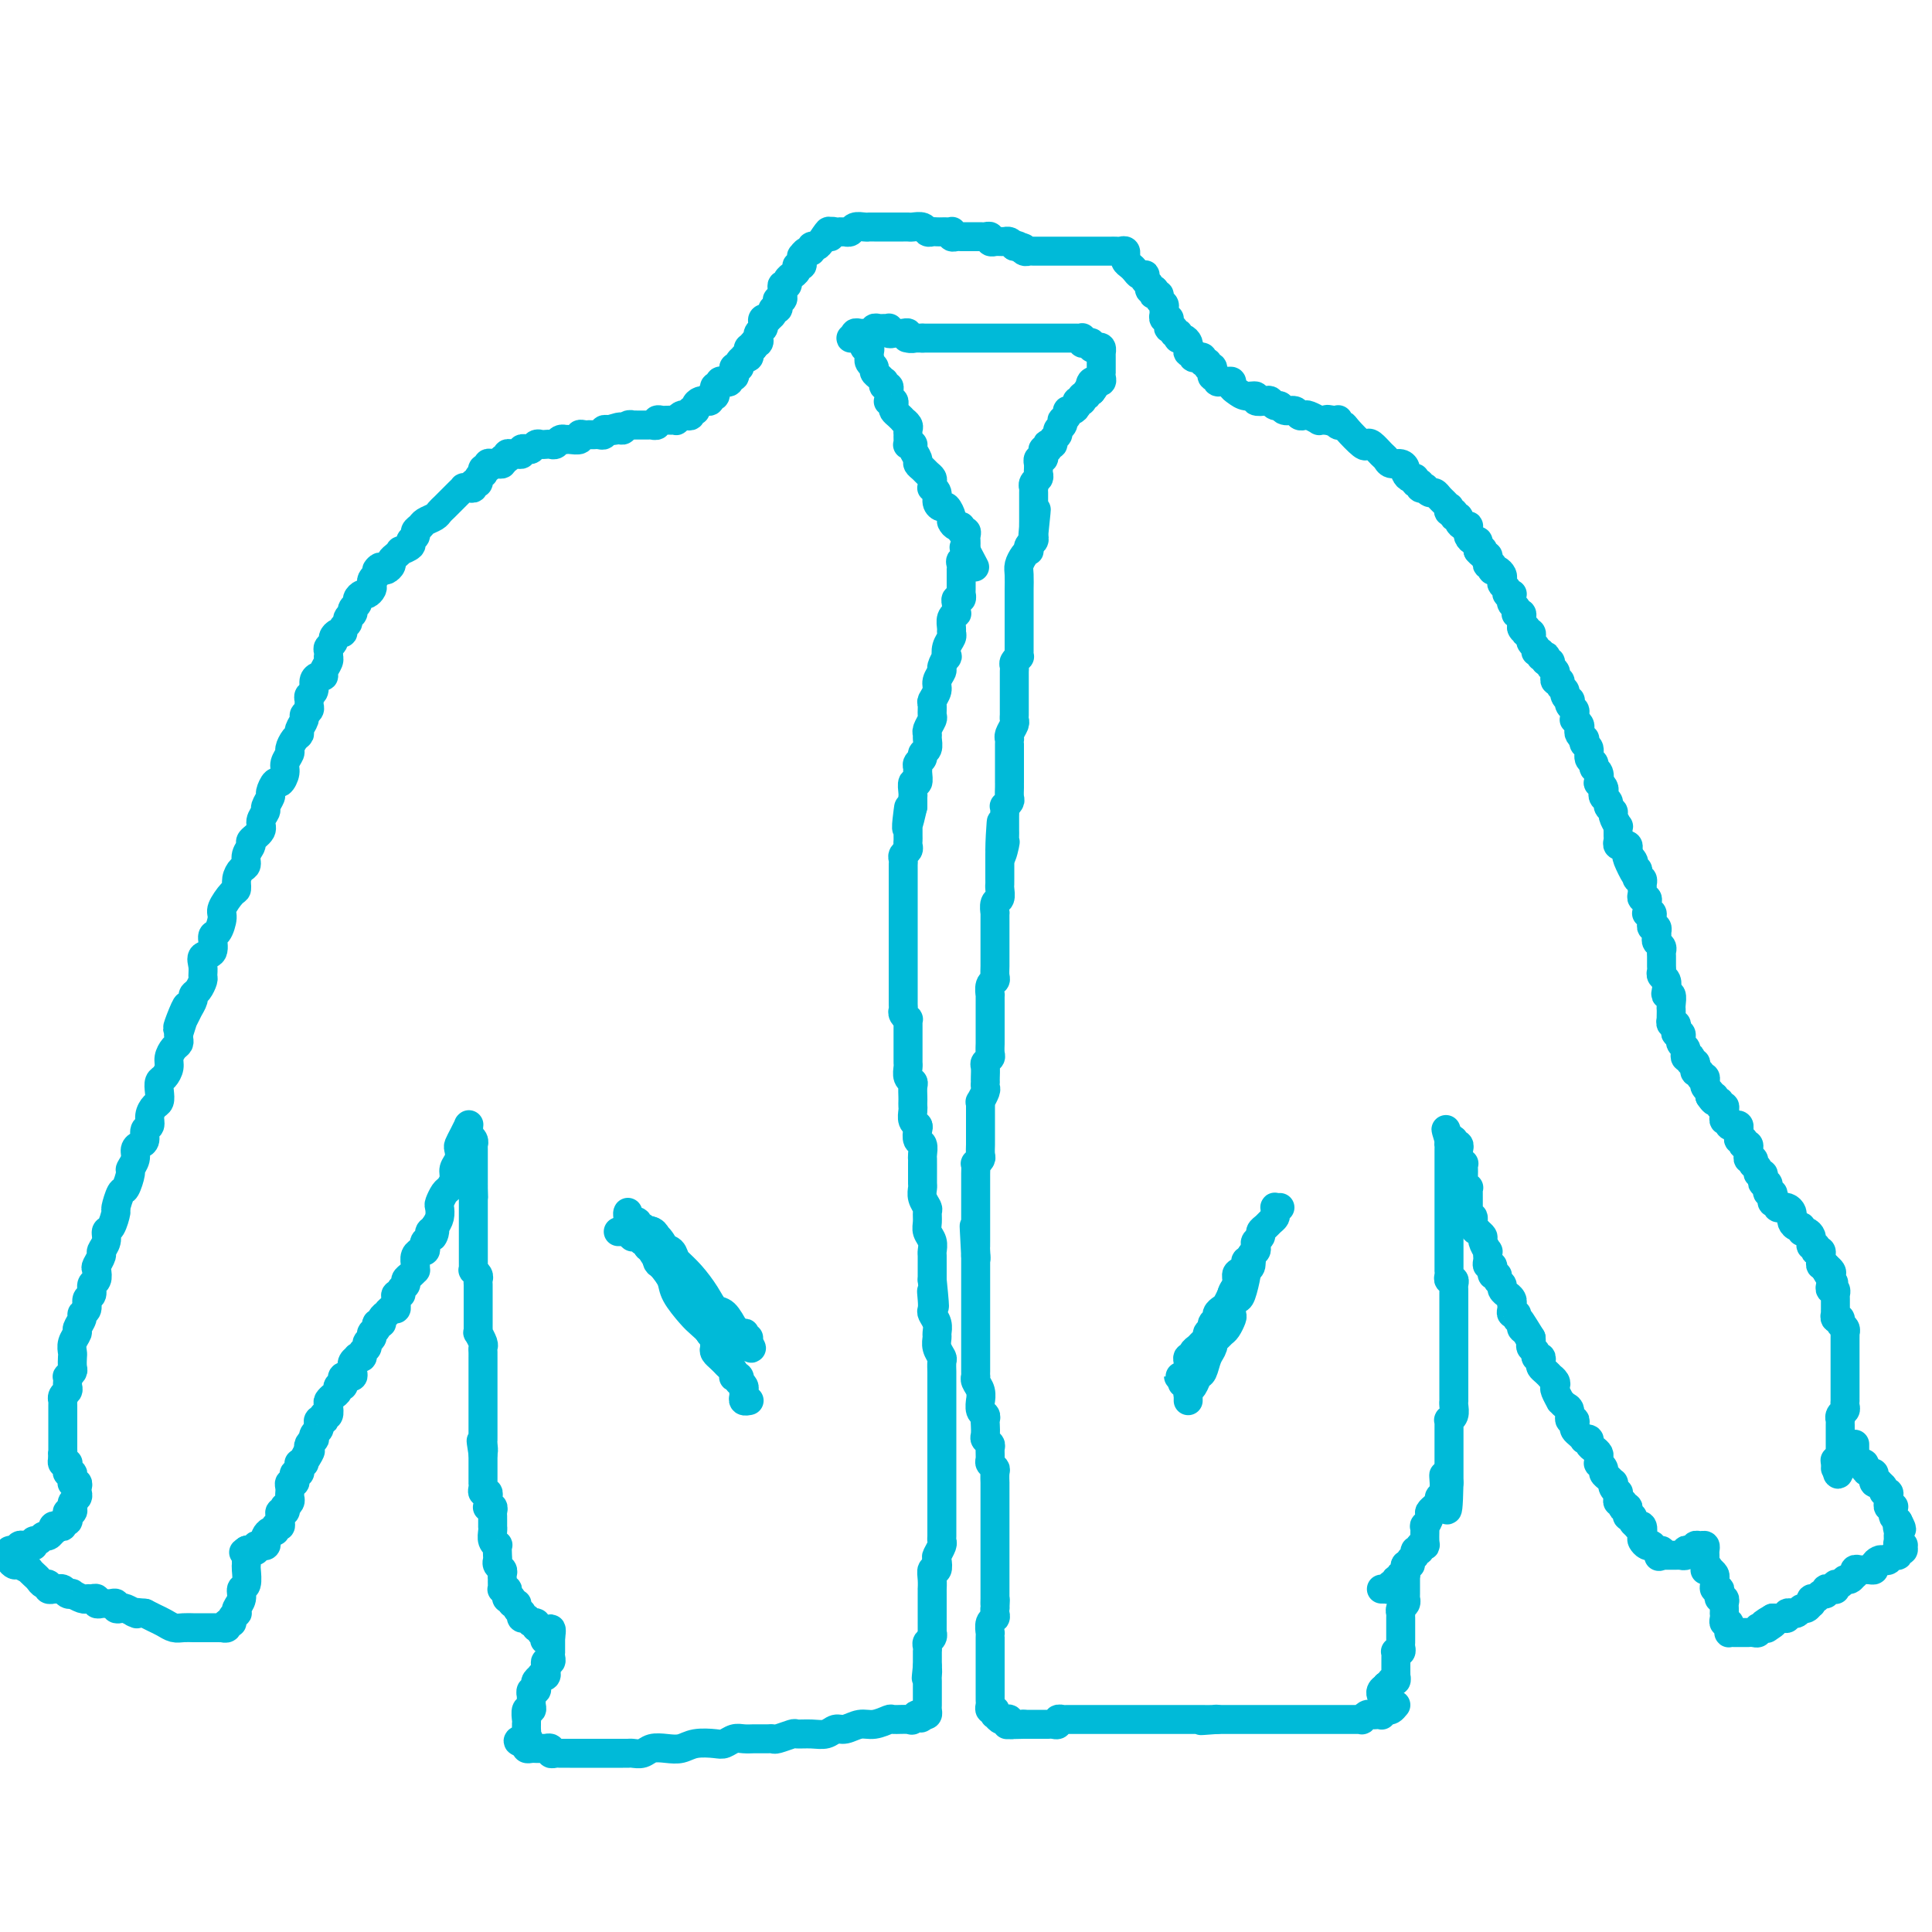 <svg viewBox='0 0 400 400' version='1.1' xmlns='http://www.w3.org/2000/svg' xmlns:xlink='http://www.w3.org/1999/xlink'><g fill='none' stroke='#00BAD8' stroke-width='6' stroke-linecap='round' stroke-linejoin='round'><path d='M289,353c-0.339,0.415 -0.679,0.829 -1,1c-0.321,0.171 -0.625,0.098 -1,0c-0.375,-0.098 -0.822,-0.222 -1,0c-0.178,0.222 -0.089,0.791 0,1c0.089,0.209 0.178,0.060 0,0c-0.178,-0.060 -0.621,-0.030 -1,0c-0.379,0.030 -0.693,0.061 -1,0c-0.307,-0.061 -0.607,-0.212 -1,0c-0.393,0.212 -0.879,0.789 -1,1c-0.121,0.211 0.123,0.057 0,0c-0.123,-0.057 -0.611,-0.015 -1,0c-0.389,0.015 -0.678,0.004 -1,0c-0.322,-0.004 -0.678,-0.001 -1,0c-0.322,0.001 -0.611,0.000 -1,0c-0.389,-0.000 -0.877,-0.000 -1,0c-0.123,0.000 0.121,0.000 0,0c-0.121,-0.000 -0.606,-0.000 -1,0c-0.394,0.000 -0.697,0.000 -1,0c-0.303,-0.000 -0.606,-0.000 -1,0c-0.394,0.000 -0.879,0.000 -1,0c-0.121,-0.000 0.122,-0.000 0,0c-0.122,0.000 -0.610,0.000 -1,0c-0.390,-0.000 -0.681,-0.000 -1,0c-0.319,0.000 -0.667,0.000 -1,0c-0.333,-0.000 -0.652,-0.000 -1,0c-0.348,0.000 -0.726,0.000 -1,0c-0.274,-0.000 -0.445,-0.000 -1,0c-0.555,0.000 -1.493,0.000 -2,0c-0.507,-0.000 -0.584,-0.000 -1,0c-0.416,0.000 -1.172,0.000 -2,0c-0.828,-0.000 -1.727,-0.000 -2,0c-0.273,0.000 0.082,0.000 0,0c-0.082,0.000 -0.600,-0.000 -1,0c-0.400,0.000 -0.681,0.000 -1,0c-0.319,0.000 -0.677,-0.000 -1,0c-0.323,0.000 -0.611,0.000 -1,0c-0.389,0.000 -0.878,-0.000 -1,0c-0.122,0.000 0.122,0.000 0,0c-0.122,0.000 -0.610,-0.000 -1,0c-0.390,0.000 -0.683,0.000 -1,0c-0.317,0.000 -0.659,0.000 -1,0'/><path d='M252,356c-5.981,0.464 -2.434,0.124 -1,0c1.434,-0.124 0.754,-0.033 0,0c-0.754,0.033 -1.582,0.009 -2,0c-0.418,-0.009 -0.426,-0.002 -1,0c-0.574,0.002 -1.713,0.001 -2,0c-0.287,-0.001 0.278,-0.000 0,0c-0.278,0.000 -1.398,0.000 -2,0c-0.602,-0.000 -0.686,-0.000 -1,0c-0.314,0.000 -0.858,0.000 -1,0c-0.142,-0.000 0.117,-0.000 0,0c-0.117,0.000 -0.610,0.000 -1,0c-0.390,-0.000 -0.678,-0.000 -1,0c-0.322,0.000 -0.678,0.000 -1,0c-0.322,-0.000 -0.611,-0.000 -1,0c-0.389,0.000 -0.877,0.000 -1,0c-0.123,-0.000 0.121,-0.000 0,0c-0.121,0.000 -0.606,0.000 -1,0c-0.394,-0.000 -0.697,-0.000 -1,0c-0.303,0.000 -0.606,0.000 -1,0c-0.394,-0.000 -0.879,-0.000 -1,0c-0.121,0.000 0.123,0.000 0,0c-0.123,-0.000 -0.611,-0.000 -1,0c-0.389,0.000 -0.678,0.000 -1,0c-0.322,-0.000 -0.678,-0.000 -1,0c-0.322,0.000 -0.611,0.000 -1,0c-0.389,-0.000 -0.877,-0.000 -1,0c-0.123,0.000 0.121,0.000 0,0c-0.121,-0.000 -0.606,-0.000 -1,0c-0.394,0.000 -0.697,0.000 -1,0c-0.303,-0.000 -0.606,-0.000 -1,0c-0.394,0.000 -0.879,0.000 -1,0c-0.121,-0.000 0.121,-0.000 0,0c-0.121,0.000 -0.606,0.000 -1,0c-0.394,-0.000 -0.698,-0.001 -1,0c-0.302,0.001 -0.602,0.004 -1,0c-0.398,-0.004 -0.894,-0.015 -1,0c-0.106,0.015 0.179,0.057 0,0c-0.179,-0.057 -0.821,-0.211 -1,0c-0.179,0.211 0.107,0.789 0,1c-0.107,0.211 -0.606,0.057 -1,0c-0.394,-0.057 -0.683,-0.015 -1,0c-0.317,0.015 -0.662,0.004 -1,0c-0.338,-0.004 -0.668,-0.001 -1,0c-0.332,0.001 -0.666,0.000 -1,0c-0.334,-0.000 -0.667,-0.000 -1,0c-0.333,0.000 -0.667,0.000 -1,0'/><path d='M212,357c-6.426,0.154 -2.492,0.037 -1,0c1.492,-0.037 0.540,0.004 0,0c-0.540,-0.004 -0.669,-0.052 -1,0c-0.331,0.052 -0.863,0.206 -1,0c-0.137,-0.206 0.121,-0.772 0,-1c-0.121,-0.228 -0.620,-0.118 -1,0c-0.380,0.118 -0.642,0.243 -1,0c-0.358,-0.243 -0.814,-0.853 -1,-1c-0.186,-0.147 -0.102,0.168 0,0c0.102,-0.168 0.224,-0.820 0,-1c-0.224,-0.180 -0.792,0.110 -1,0c-0.208,-0.110 -0.056,-0.621 0,-1c0.056,-0.379 0.015,-0.626 0,-1c-0.015,-0.374 -0.004,-0.873 0,-1c0.004,-0.127 0.001,0.120 0,0c-0.001,-0.120 -0.000,-0.606 0,-1c0.000,-0.394 0.000,-0.697 0,-1c-0.000,-0.303 -0.000,-0.606 0,-1c0.000,-0.394 0.000,-0.879 0,-1c-0.000,-0.121 -0.000,0.123 0,0c0.000,-0.123 -0.000,-0.612 0,-1c0.000,-0.388 0.000,-0.677 0,-1c-0.000,-0.323 -0.000,-0.682 0,-1c0.000,-0.318 0.000,-0.596 0,-1c-0.000,-0.404 -0.000,-0.936 0,-1c0.000,-0.064 0.000,0.338 0,0c-0.000,-0.338 -0.001,-1.418 0,-2c0.001,-0.582 0.004,-0.667 0,-1c-0.004,-0.333 -0.015,-0.915 0,-1c0.015,-0.085 0.057,0.328 0,0c-0.057,-0.328 -0.211,-1.397 0,-2c0.211,-0.603 0.788,-0.739 1,-1c0.212,-0.261 0.061,-0.646 0,-1c-0.061,-0.354 -0.030,-0.677 0,-1'/><path d='M206,333c0.155,-3.117 0.041,-1.409 0,-1c-0.041,0.409 -0.011,-0.482 0,-1c0.011,-0.518 0.003,-0.664 0,-1c-0.003,-0.336 -0.001,-0.863 0,-1c0.001,-0.137 0.000,0.117 0,0c-0.000,-0.117 -0.000,-0.605 0,-1c0.000,-0.395 0.000,-0.697 0,-1c-0.000,-0.303 -0.000,-0.606 0,-1c0.000,-0.394 0.000,-0.879 0,-1c-0.000,-0.121 -0.000,0.122 0,0c0.000,-0.122 0.000,-0.610 0,-1c-0.000,-0.390 -0.000,-0.682 0,-1c0.000,-0.318 0.000,-0.663 0,-1c-0.000,-0.337 -0.000,-0.668 0,-1c0.000,-0.332 -0.000,-0.666 0,-1c0.000,-0.334 0.000,-0.667 0,-1c-0.000,-0.333 -0.000,-0.667 0,-1c0.000,-0.333 0.000,-0.666 0,-1c-0.000,-0.334 -0.000,-0.668 0,-1c0.000,-0.332 0.000,-0.663 0,-1c-0.000,-0.337 -0.000,-0.681 0,-1c0.000,-0.319 0.000,-0.613 0,-1c-0.000,-0.387 -0.000,-0.868 0,-1c0.000,-0.132 0.000,0.086 0,0c-0.000,-0.086 -0.000,-0.475 0,-1c0.000,-0.525 0.001,-1.187 0,-2c-0.001,-0.813 -0.004,-1.776 0,-2c0.004,-0.224 0.015,0.292 0,0c-0.015,-0.292 -0.057,-1.391 0,-2c0.057,-0.609 0.212,-0.726 0,-1c-0.212,-0.274 -0.793,-0.704 -1,-1c-0.207,-0.296 -0.041,-0.460 0,-1c0.041,-0.540 -0.041,-1.458 0,-2c0.041,-0.542 0.207,-0.708 0,-1c-0.207,-0.292 -0.786,-0.708 -1,-1c-0.214,-0.292 -0.061,-0.458 0,-1c0.061,-0.542 0.031,-1.460 0,-2c-0.031,-0.540 -0.061,-0.704 0,-1c0.061,-0.296 0.214,-0.726 0,-1c-0.214,-0.274 -0.793,-0.391 -1,-1c-0.207,-0.609 -0.041,-1.708 0,-2c0.041,-0.292 -0.041,0.224 0,0c0.041,-0.224 0.207,-1.187 0,-2c-0.207,-0.813 -0.788,-1.475 -1,-2c-0.212,-0.525 -0.057,-0.914 0,-1c0.057,-0.086 0.015,0.131 0,0c-0.015,-0.131 -0.004,-0.609 0,-1c0.004,-0.391 0.001,-0.696 0,-1c-0.001,-0.304 -0.000,-0.607 0,-1c0.000,-0.393 0.000,-0.878 0,-1c-0.000,-0.122 -0.000,0.117 0,0c0.000,-0.117 0.000,-0.591 0,-1c-0.000,-0.409 -0.000,-0.754 0,-1c0.000,-0.246 0.000,-0.395 0,-1c-0.000,-0.605 -0.000,-1.668 0,-2c0.000,-0.332 0.000,0.066 0,0c-0.000,-0.066 -0.000,-0.595 0,-1c0.000,-0.405 0.000,-0.686 0,-1c-0.000,-0.314 -0.000,-0.661 0,-1c0.000,-0.339 0.000,-0.669 0,-1c-0.000,-0.331 -0.000,-0.662 0,-1c0.000,-0.338 0.000,-0.682 0,-1c-0.000,-0.318 -0.000,-0.610 0,-1c0.000,-0.390 0.000,-0.878 0,-1c-0.000,-0.122 -0.000,0.122 0,0c0.000,-0.122 0.000,-0.610 0,-1c-0.000,-0.390 -0.000,-0.682 0,-1c0.000,-0.318 0.000,-0.663 0,-1c0.000,-0.337 -0.000,-0.668 0,-1c0.000,-0.332 0.000,-0.666 0,-1c0.000,-0.334 -0.000,-0.667 0,-1c0.000,-0.333 0.000,-0.667 0,-1c0.000,-0.333 0.000,-0.667 0,-1'/><path d='M202,260c-0.619,-11.532 -0.166,-3.863 0,-1c0.166,2.863 0.044,0.921 0,0c-0.044,-0.921 -0.012,-0.820 0,-1c0.012,-0.180 0.003,-0.640 0,-1c-0.003,-0.360 -0.001,-0.621 0,-1c0.001,-0.379 0.000,-0.875 0,-1c-0.000,-0.125 -0.000,0.121 0,0c0.000,-0.121 0.000,-0.610 0,-1c-0.000,-0.390 -0.000,-0.682 0,-1c0.000,-0.318 0.000,-0.663 0,-1c-0.000,-0.337 -0.000,-0.668 0,-1c0.000,-0.332 0.000,-0.666 0,-1c-0.000,-0.334 -0.000,-0.667 0,-1c0.000,-0.333 0.000,-0.667 0,-1c-0.000,-0.333 -0.000,-0.665 0,-1c0.000,-0.335 0.000,-0.672 0,-1c-0.000,-0.328 -0.001,-0.647 0,-1c0.001,-0.353 0.004,-0.739 0,-1c-0.004,-0.261 -0.015,-0.398 0,-1c0.015,-0.602 0.057,-1.671 0,-2c-0.057,-0.329 -0.211,0.082 0,0c0.211,-0.082 0.789,-0.656 1,-1c0.211,-0.344 0.057,-0.459 0,-1c-0.057,-0.541 -0.015,-1.510 0,-2c0.015,-0.490 0.004,-0.502 0,-1c-0.004,-0.498 -0.001,-1.483 0,-2c0.001,-0.517 -0.001,-0.568 0,-1c0.001,-0.432 0.004,-1.247 0,-2c-0.004,-0.753 -0.015,-1.444 0,-2c0.015,-0.556 0.057,-0.976 0,-1c-0.057,-0.024 -0.211,0.348 0,0c0.211,-0.348 0.789,-1.416 1,-2c0.211,-0.584 0.057,-0.685 0,-1c-0.057,-0.315 -0.016,-0.844 0,-1c0.016,-0.156 0.008,0.060 0,0c-0.008,-0.060 -0.016,-0.396 0,-1c0.016,-0.604 0.057,-1.475 0,-2c-0.057,-0.525 -0.211,-0.703 0,-1c0.211,-0.297 0.789,-0.713 1,-1c0.211,-0.287 0.057,-0.444 0,-1c-0.057,-0.556 -0.015,-1.510 0,-2c0.015,-0.490 0.004,-0.517 0,-1c-0.004,-0.483 -0.001,-1.423 0,-2c0.001,-0.577 0.000,-0.789 0,-1c-0.000,-0.211 0.000,-0.419 0,-1c-0.000,-0.581 -0.001,-1.536 0,-2c0.001,-0.464 0.004,-0.439 0,-1c-0.004,-0.561 -0.015,-1.708 0,-2c0.015,-0.292 0.057,0.270 0,0c-0.057,-0.270 -0.211,-1.371 0,-2c0.211,-0.629 0.789,-0.784 1,-1c0.211,-0.216 0.057,-0.492 0,-1c-0.057,-0.508 -0.015,-1.249 0,-2c0.015,-0.751 0.004,-1.511 0,-2c-0.004,-0.489 -0.001,-0.708 0,-1c0.001,-0.292 0.000,-0.656 0,-1c-0.000,-0.344 -0.000,-0.668 0,-1c0.000,-0.332 -0.000,-0.671 0,-1c0.000,-0.329 0.000,-0.646 0,-1c-0.000,-0.354 -0.001,-0.743 0,-1c0.001,-0.257 0.004,-0.382 0,-1c-0.004,-0.618 -0.015,-1.727 0,-2c0.015,-0.273 0.057,0.291 0,0c-0.057,-0.291 -0.211,-1.439 0,-2c0.211,-0.561 0.789,-0.537 1,-1c0.211,-0.463 0.057,-1.415 0,-2c-0.057,-0.585 -0.015,-0.804 0,-1c0.015,-0.196 0.004,-0.367 0,-1c-0.004,-0.633 -0.001,-1.726 0,-2c0.001,-0.274 0.000,0.272 0,0c-0.000,-0.272 -0.000,-1.364 0,-2c0.000,-0.636 0.000,-0.818 0,-1'/><path d='M207,177c0.713,-13.019 -0.005,-4.066 0,-1c0.005,3.066 0.733,0.244 1,-1c0.267,-1.244 0.071,-0.911 0,-1c-0.071,-0.089 -0.019,-0.600 0,-1c0.019,-0.400 0.005,-0.689 0,-1c-0.005,-0.311 -0.002,-0.643 0,-1c0.002,-0.357 0.004,-0.740 0,-1c-0.004,-0.260 -0.015,-0.397 0,-1c0.015,-0.603 0.057,-1.671 0,-2c-0.057,-0.329 -0.211,0.079 0,0c0.211,-0.079 0.789,-0.647 1,-1c0.211,-0.353 0.057,-0.490 0,-1c-0.057,-0.510 -0.015,-1.394 0,-2c0.015,-0.606 0.004,-0.936 0,-1c-0.004,-0.064 -0.001,0.138 0,0c0.001,-0.138 0.000,-0.614 0,-1c-0.000,-0.386 -0.000,-0.680 0,-1c0.000,-0.320 0.000,-0.667 0,-1c-0.000,-0.333 -0.000,-0.654 0,-1c0.000,-0.346 0.000,-0.719 0,-1c-0.000,-0.281 -0.001,-0.469 0,-1c0.001,-0.531 0.004,-1.403 0,-2c-0.004,-0.597 -0.015,-0.919 0,-1c0.015,-0.081 0.057,0.081 0,0c-0.057,-0.081 -0.211,-0.403 0,-1c0.211,-0.597 0.789,-1.469 1,-2c0.211,-0.531 0.057,-0.720 0,-1c-0.057,-0.280 -0.015,-0.653 0,-1c0.015,-0.347 0.004,-0.670 0,-1c-0.004,-0.330 -0.001,-0.666 0,-1c0.001,-0.334 0.000,-0.667 0,-1c-0.000,-0.333 -0.000,-0.668 0,-1c0.000,-0.332 0.000,-0.663 0,-1c-0.000,-0.337 -0.000,-0.682 0,-1c0.000,-0.318 0.000,-0.610 0,-1c-0.000,-0.390 -0.001,-0.878 0,-1c0.001,-0.122 0.004,0.121 0,0c-0.004,-0.121 -0.015,-0.606 0,-1c0.015,-0.394 0.057,-0.696 0,-1c-0.057,-0.304 -0.211,-0.610 0,-1c0.211,-0.390 0.789,-0.864 1,-1c0.211,-0.136 0.057,0.065 0,0c-0.057,-0.065 -0.015,-0.395 0,-1c0.015,-0.605 0.004,-1.486 0,-2c-0.004,-0.514 -0.001,-0.663 0,-1c0.001,-0.337 0.000,-0.864 0,-1c-0.000,-0.136 -0.000,0.117 0,0c0.000,-0.117 0.000,-0.605 0,-1c-0.000,-0.395 -0.000,-0.697 0,-1c0.000,-0.303 0.000,-0.606 0,-1c-0.000,-0.394 -0.000,-0.879 0,-1c0.000,-0.121 0.000,0.122 0,0c-0.000,-0.122 -0.000,-0.608 0,-1c0.000,-0.392 0.000,-0.689 0,-1c-0.000,-0.311 -0.001,-0.635 0,-1c0.001,-0.365 0.003,-0.770 0,-1c-0.003,-0.230 -0.011,-0.286 0,-1c0.011,-0.714 0.042,-2.085 0,-3c-0.042,-0.915 -0.156,-1.372 0,-2c0.156,-0.628 0.581,-1.425 1,-2c0.419,-0.575 0.830,-0.928 1,-1c0.170,-0.072 0.097,0.135 0,0c-0.097,-0.135 -0.218,-0.613 0,-1c0.218,-0.387 0.777,-0.682 1,-1c0.223,-0.318 0.112,-0.659 0,-1'/><path d='M214,111c1.083,-10.373 0.290,-3.304 0,-1c-0.290,2.304 -0.078,-0.156 0,-1c0.078,-0.844 0.021,-0.073 0,0c-0.021,0.073 -0.006,-0.554 0,-1c0.006,-0.446 0.001,-0.711 0,-1c-0.001,-0.289 -0.000,-0.602 0,-1c0.000,-0.398 0.000,-0.880 0,-1c-0.000,-0.120 -0.000,0.121 0,0c0.000,-0.121 0.000,-0.606 0,-1c-0.000,-0.394 -0.001,-0.697 0,-1c0.001,-0.303 0.004,-0.606 0,-1c-0.004,-0.394 -0.015,-0.879 0,-1c0.015,-0.121 0.057,0.123 0,0c-0.057,-0.123 -0.211,-0.611 0,-1c0.211,-0.389 0.789,-0.677 1,-1c0.211,-0.323 0.056,-0.679 0,-1c-0.056,-0.321 -0.011,-0.607 0,-1c0.011,-0.393 -0.011,-0.893 0,-1c0.011,-0.107 0.054,0.177 0,0c-0.054,-0.177 -0.207,-0.817 0,-1c0.207,-0.183 0.774,0.091 1,0c0.226,-0.091 0.112,-0.546 0,-1c-0.112,-0.454 -0.222,-0.905 0,-1c0.222,-0.095 0.776,0.168 1,0c0.224,-0.168 0.117,-0.766 0,-1c-0.117,-0.234 -0.242,-0.104 0,0c0.242,0.104 0.853,0.183 1,0c0.147,-0.183 -0.171,-0.627 0,-1c0.171,-0.373 0.829,-0.673 1,-1c0.171,-0.327 -0.146,-0.679 0,-1c0.146,-0.321 0.756,-0.612 1,-1c0.244,-0.388 0.120,-0.874 0,-1c-0.120,-0.126 -0.238,0.107 0,0c0.238,-0.107 0.833,-0.554 1,-1c0.167,-0.446 -0.095,-0.890 0,-1c0.095,-0.110 0.547,0.114 1,0c0.453,-0.114 0.906,-0.565 1,-1c0.094,-0.435 -0.172,-0.853 0,-1c0.172,-0.147 0.782,-0.024 1,0c0.218,0.024 0.044,-0.050 0,0c-0.044,0.050 0.044,0.223 0,0c-0.044,-0.223 -0.218,-0.843 0,-1c0.218,-0.157 0.828,0.150 1,0c0.172,-0.150 -0.094,-0.757 0,-1c0.094,-0.243 0.547,-0.121 1,0'/><path d='M226,81c1.564,-2.022 0.476,-1.077 0,-1c-0.476,0.077 -0.338,-0.714 0,-1c0.338,-0.286 0.875,-0.067 1,0c0.125,0.067 -0.163,-0.020 0,0c0.163,0.020 0.776,0.146 1,0c0.224,-0.146 0.060,-0.564 0,-1c-0.060,-0.436 -0.016,-0.892 0,-1c0.016,-0.108 0.004,0.130 0,0c-0.004,-0.130 -0.001,-0.627 0,-1c0.001,-0.373 0.000,-0.621 0,-1c-0.000,-0.379 0.001,-0.890 0,-1c-0.001,-0.110 -0.003,0.180 0,0c0.003,-0.180 0.011,-0.832 0,-1c-0.011,-0.168 -0.041,0.147 0,0c0.041,-0.147 0.152,-0.758 0,-1c-0.152,-0.242 -0.566,-0.116 -1,0c-0.434,0.116 -0.887,0.224 -1,0c-0.113,-0.224 0.114,-0.778 0,-1c-0.114,-0.222 -0.569,-0.112 -1,0c-0.431,0.112 -0.836,0.226 -1,0c-0.164,-0.226 -0.085,-0.793 0,-1c0.085,-0.207 0.176,-0.056 0,0c-0.176,0.056 -0.621,0.015 -1,0c-0.379,-0.015 -0.693,-0.004 -1,0c-0.307,0.004 -0.607,0.001 -1,0c-0.393,-0.001 -0.879,-0.000 -1,0c-0.121,0.000 0.123,0.000 0,0c-0.123,-0.000 -0.611,-0.000 -1,0c-0.389,0.000 -0.678,0.000 -1,0c-0.322,-0.000 -0.678,-0.000 -1,0c-0.322,0.000 -0.611,0.000 -1,0c-0.389,-0.000 -0.878,-0.000 -1,0c-0.122,0.000 0.122,0.000 0,0c-0.122,-0.000 -0.610,-0.000 -1,0c-0.390,0.000 -0.682,0.000 -1,0c-0.318,-0.000 -0.663,-0.000 -1,0c-0.337,0.000 -0.667,0.000 -1,0c-0.333,-0.000 -0.667,-0.000 -1,0c-0.333,0.000 -0.663,0.000 -1,0c-0.337,-0.000 -0.682,-0.000 -1,0c-0.318,0.000 -0.609,0.000 -1,0c-0.391,-0.000 -0.881,-0.000 -1,0c-0.119,0.000 0.135,0.000 0,0c-0.135,-0.000 -0.659,-0.000 -1,0c-0.341,0.000 -0.500,0.000 -1,0c-0.500,-0.000 -1.341,-0.000 -2,0c-0.659,0.000 -1.135,0.000 -2,0c-0.865,-0.000 -2.118,-0.000 -3,0c-0.882,0.000 -1.391,0.000 -2,0c-0.609,-0.000 -1.317,-0.000 -2,0c-0.683,0.000 -1.342,0.000 -2,0'/><path d='M191,70c-5.339,-0.016 -2.688,-0.057 -2,0c0.688,0.057 -0.589,0.211 -1,0c-0.411,-0.211 0.044,-0.788 0,-1c-0.044,-0.212 -0.586,-0.061 -1,0c-0.414,0.061 -0.698,0.030 -1,0c-0.302,-0.030 -0.620,-0.061 -1,0c-0.380,0.061 -0.823,0.213 -1,0c-0.177,-0.213 -0.090,-0.790 0,-1c0.090,-0.210 0.183,-0.052 0,0c-0.183,0.052 -0.641,-0.000 -1,0c-0.359,0.000 -0.617,0.053 -1,0c-0.383,-0.053 -0.890,-0.210 -1,0c-0.110,0.210 0.178,0.789 0,1c-0.178,0.211 -0.822,0.056 -1,0c-0.178,-0.056 0.110,-0.011 0,0c-0.110,0.011 -0.618,-0.011 -1,0c-0.382,0.011 -0.639,0.054 -1,0c-0.361,-0.054 -0.828,-0.207 -1,0c-0.172,0.207 -0.049,0.773 0,1c0.049,0.227 0.025,0.113 0,0'/><path d='M177,70c-1.999,0.012 0.004,0.041 1,0c0.996,-0.041 0.985,-0.152 1,0c0.015,0.152 0.057,0.566 0,1c-0.057,0.434 -0.211,0.886 0,1c0.211,0.114 0.788,-0.110 1,0c0.212,0.110 0.061,0.554 0,1c-0.061,0.446 -0.031,0.893 0,1c0.031,0.107 0.064,-0.126 0,0c-0.064,0.126 -0.224,0.612 0,1c0.224,0.388 0.831,0.677 1,1c0.169,0.323 -0.099,0.679 0,1c0.099,0.321 0.566,0.607 1,1c0.434,0.393 0.834,0.893 1,1c0.166,0.107 0.097,-0.179 0,0c-0.097,0.179 -0.222,0.822 0,1c0.222,0.178 0.790,-0.110 1,0c0.210,0.110 0.060,0.617 0,1c-0.060,0.383 -0.030,0.641 0,1c0.030,0.359 0.060,0.817 0,1c-0.060,0.183 -0.210,0.090 0,0c0.210,-0.090 0.778,-0.178 1,0c0.222,0.178 0.097,0.621 0,1c-0.097,0.379 -0.166,0.693 0,1c0.166,0.307 0.566,0.607 1,1c0.434,0.393 0.901,0.880 1,1c0.099,0.120 -0.170,-0.126 0,0c0.170,0.126 0.777,0.625 1,1c0.223,0.375 0.060,0.626 0,1c-0.060,0.374 -0.017,0.871 0,1c0.017,0.129 0.009,-0.110 0,0c-0.009,0.110 -0.017,0.567 0,1c0.017,0.433 0.061,0.841 0,1c-0.061,0.159 -0.227,0.070 0,0c0.227,-0.070 0.849,-0.121 1,0c0.151,0.121 -0.167,0.414 0,1c0.167,0.586 0.819,1.467 1,2c0.181,0.533 -0.109,0.720 0,1c0.109,0.280 0.618,0.653 1,1c0.382,0.347 0.637,0.667 1,1c0.363,0.333 0.833,0.680 1,1c0.167,0.320 0.030,0.614 0,1c-0.030,0.386 0.048,0.864 0,1c-0.048,0.136 -0.220,-0.071 0,0c0.220,0.071 0.834,0.418 1,1c0.166,0.582 -0.114,1.398 0,2c0.114,0.602 0.622,0.988 1,1c0.378,0.012 0.627,-0.352 1,0c0.373,0.352 0.869,1.419 1,2c0.131,0.581 -0.105,0.677 0,1c0.105,0.323 0.550,0.874 1,1c0.450,0.126 0.905,-0.174 1,0c0.095,0.174 -0.171,0.820 0,1c0.171,0.180 0.778,-0.106 1,0c0.222,0.106 0.060,0.606 0,1c-0.060,0.394 -0.016,0.683 0,1c0.016,0.317 0.005,0.662 0,1c-0.005,0.338 -0.002,0.669 0,1'/><path d='M200,114c3.542,6.759 0.896,1.657 0,0c-0.896,-1.657 -0.044,0.129 0,1c0.044,0.871 -0.720,0.825 -1,1c-0.280,0.175 -0.075,0.572 0,1c0.075,0.428 0.020,0.888 0,1c-0.020,0.112 -0.005,-0.125 0,0c0.005,0.125 0.002,0.612 0,1c-0.002,0.388 -0.001,0.677 0,1c0.001,0.323 0.001,0.679 0,1c-0.001,0.321 -0.004,0.607 0,1c0.004,0.393 0.015,0.893 0,1c-0.015,0.107 -0.057,-0.179 0,0c0.057,0.179 0.211,0.822 0,1c-0.211,0.178 -0.788,-0.111 -1,0c-0.212,0.111 -0.061,0.620 0,1c0.061,0.380 0.030,0.630 0,1c-0.030,0.370 -0.061,0.859 0,1c0.061,0.141 0.213,-0.065 0,0c-0.213,0.065 -0.793,0.401 -1,1c-0.207,0.599 -0.042,1.461 0,2c0.042,0.539 -0.040,0.755 0,1c0.040,0.245 0.203,0.517 0,1c-0.203,0.483 -0.771,1.175 -1,2c-0.229,0.825 -0.118,1.782 0,2c0.118,0.218 0.243,-0.304 0,0c-0.243,0.304 -0.853,1.433 -1,2c-0.147,0.567 0.171,0.570 0,1c-0.171,0.430 -0.831,1.285 -1,2c-0.169,0.715 0.152,1.290 0,2c-0.152,0.710 -0.777,1.556 -1,2c-0.223,0.444 -0.046,0.486 0,1c0.046,0.514 -0.041,1.499 0,2c0.041,0.501 0.208,0.519 0,1c-0.208,0.481 -0.792,1.424 -1,2c-0.208,0.576 -0.041,0.784 0,1c0.041,0.216 -0.045,0.439 0,1c0.045,0.561 0.222,1.460 0,2c-0.222,0.540 -0.844,0.721 -1,1c-0.156,0.279 0.155,0.657 0,1c-0.155,0.343 -0.777,0.650 -1,1c-0.223,0.350 -0.046,0.741 0,1c0.046,0.259 -0.040,0.384 0,1c0.040,0.616 0.207,1.723 0,2c-0.207,0.277 -0.788,-0.277 -1,0c-0.212,0.277 -0.057,1.383 0,2c0.057,0.617 0.015,0.743 0,1c-0.015,0.257 -0.004,0.645 0,1c0.004,0.355 0.002,0.678 0,1'/><path d='M189,167c-1.928,8.400 -1.249,2.898 -1,1c0.249,-1.898 0.067,-0.194 0,1c-0.067,1.194 -0.018,1.878 0,2c0.018,0.122 0.006,-0.318 0,0c-0.006,0.318 -0.005,1.395 0,2c0.005,0.605 0.016,0.740 0,1c-0.016,0.260 -0.057,0.647 0,1c0.057,0.353 0.211,0.672 0,1c-0.211,0.328 -0.789,0.666 -1,1c-0.211,0.334 -0.057,0.665 0,1c0.057,0.335 0.015,0.674 0,1c-0.015,0.326 -0.004,0.640 0,1c0.004,0.360 0.001,0.765 0,1c-0.001,0.235 -0.000,0.300 0,1c0.000,0.700 0.000,2.035 0,3c-0.000,0.965 -0.000,1.559 0,2c0.000,0.441 0.000,0.730 0,1c-0.000,0.270 -0.000,0.523 0,1c0.000,0.477 0.000,1.179 0,2c-0.000,0.821 -0.000,1.762 0,2c0.000,0.238 0.000,-0.227 0,0c-0.000,0.227 -0.000,1.145 0,2c0.000,0.855 0.000,1.646 0,2c-0.000,0.354 -0.000,0.269 0,1c0.000,0.731 0.000,2.276 0,3c-0.000,0.724 -0.000,0.628 0,1c0.000,0.372 0.000,1.213 0,2c-0.000,0.787 -0.001,1.520 0,2c0.001,0.480 0.004,0.707 0,1c-0.004,0.293 -0.015,0.652 0,1c0.015,0.348 0.057,0.685 0,1c-0.057,0.315 -0.211,0.609 0,1c0.211,0.391 0.789,0.878 1,1c0.211,0.122 0.057,-0.122 0,0c-0.057,0.122 -0.015,0.609 0,1c0.015,0.391 0.004,0.686 0,1c-0.004,0.314 -0.001,0.647 0,1c0.001,0.353 0.000,0.725 0,1c-0.000,0.275 0.000,0.454 0,1c-0.000,0.546 -0.001,1.459 0,2c0.001,0.541 0.004,0.708 0,1c-0.004,0.292 -0.015,0.707 0,1c0.015,0.293 0.057,0.463 0,1c-0.057,0.537 -0.211,1.439 0,2c0.211,0.561 0.789,0.780 1,1c0.211,0.220 0.057,0.439 0,1c-0.057,0.561 -0.016,1.463 0,2c0.016,0.537 0.008,0.707 0,1c-0.008,0.293 -0.016,0.707 0,1c0.016,0.293 0.056,0.464 0,1c-0.056,0.536 -0.207,1.438 0,2c0.207,0.562 0.774,0.784 1,1c0.226,0.216 0.113,0.425 0,1c-0.113,0.575 -0.227,1.515 0,2c0.227,0.485 0.793,0.514 1,1c0.207,0.486 0.055,1.430 0,2c-0.055,0.570 -0.015,0.768 0,1c0.015,0.232 0.003,0.499 0,1c-0.003,0.501 0.003,1.237 0,2c-0.003,0.763 -0.015,1.551 0,2c0.015,0.449 0.057,0.557 0,1c-0.057,0.443 -0.212,1.221 0,2c0.212,0.779 0.793,1.559 1,2c0.207,0.441 0.041,0.542 0,1c-0.041,0.458 0.041,1.274 0,2c-0.041,0.726 -0.207,1.363 0,2c0.207,0.637 0.788,1.274 1,2c0.212,0.726 0.057,1.543 0,2c-0.057,0.457 -0.015,0.556 0,1c0.015,0.444 0.004,1.235 0,2c-0.004,0.765 -0.001,1.504 0,2c0.001,0.496 0.001,0.748 0,1'/><path d='M193,265c0.929,9.157 0.253,4.550 0,3c-0.253,-1.550 -0.082,-0.044 0,1c0.082,1.044 0.075,1.627 0,2c-0.075,0.373 -0.217,0.536 0,1c0.217,0.464 0.794,1.227 1,2c0.206,0.773 0.041,1.554 0,2c-0.041,0.446 0.042,0.557 0,1c-0.042,0.443 -0.207,1.218 0,2c0.207,0.782 0.788,1.570 1,2c0.212,0.430 0.057,0.500 0,1c-0.057,0.500 -0.015,1.428 0,2c0.015,0.572 0.004,0.787 0,1c-0.004,0.213 -0.001,0.424 0,1c0.001,0.576 0.000,1.517 0,2c-0.000,0.483 -0.000,0.510 0,1c0.000,0.490 0.000,1.445 0,2c-0.000,0.555 -0.000,0.712 0,1c0.000,0.288 0.000,0.707 0,1c-0.000,0.293 -0.000,0.460 0,1c0.000,0.540 0.000,1.453 0,2c-0.000,0.547 -0.000,0.727 0,1c0.000,0.273 0.000,0.638 0,1c-0.000,0.362 -0.000,0.722 0,1c0.000,0.278 0.000,0.473 0,1c-0.000,0.527 -0.000,1.384 0,2c0.000,0.616 0.000,0.991 0,1c-0.000,0.009 -0.000,-0.349 0,0c0.000,0.349 0.000,1.405 0,2c-0.000,0.595 -0.000,0.728 0,1c0.000,0.272 0.000,0.684 0,1c-0.000,0.316 -0.000,0.536 0,1c0.000,0.464 0.000,1.171 0,2c-0.000,0.829 -0.000,1.779 0,2c0.000,0.221 0.000,-0.288 0,0c-0.000,0.288 -0.000,1.373 0,2c0.000,0.627 0.001,0.797 0,1c-0.001,0.203 -0.004,0.440 0,1c0.004,0.560 0.015,1.444 0,2c-0.015,0.556 -0.056,0.784 0,1c0.056,0.216 0.207,0.421 0,1c-0.207,0.579 -0.774,1.534 -1,2c-0.226,0.466 -0.113,0.444 0,1c0.113,0.556 0.226,1.689 0,2c-0.226,0.311 -0.793,-0.201 -1,0c-0.207,0.201 -0.056,1.115 0,2c0.056,0.885 0.015,1.743 0,2c-0.015,0.257 -0.004,-0.086 0,0c0.004,0.086 0.001,0.601 0,1c-0.001,0.399 -0.000,0.680 0,1c0.000,0.320 0.000,0.678 0,1c-0.000,0.322 -0.000,0.608 0,1c0.000,0.392 -0.000,0.891 0,1c0.000,0.109 0.000,-0.173 0,0c-0.000,0.173 -0.000,0.802 0,1c0.000,0.198 0.001,-0.035 0,0c-0.001,0.035 -0.004,0.338 0,1c0.004,0.662 0.015,1.683 0,2c-0.015,0.317 -0.057,-0.069 0,0c0.057,0.069 0.211,0.592 0,1c-0.211,0.408 -0.789,0.701 -1,1c-0.211,0.299 -0.057,0.605 0,1c0.057,0.395 0.015,0.879 0,1c-0.015,0.121 -0.004,-0.122 0,0c0.004,0.122 0.001,0.610 0,1c-0.001,0.390 -0.000,0.683 0,1c0.000,0.317 0.000,0.659 0,1'/><path d='M192,345c-0.464,4.339 -0.124,1.688 0,1c0.124,-0.688 0.033,0.589 0,1c-0.033,0.411 -0.009,-0.044 0,0c0.009,0.044 0.002,0.585 0,1c-0.002,0.415 -0.001,0.703 0,1c0.001,0.297 0.000,0.605 0,1c-0.000,0.395 -0.000,0.879 0,1c0.000,0.121 0.001,-0.122 0,0c-0.001,0.122 -0.003,0.607 0,1c0.003,0.393 0.011,0.693 0,1c-0.011,0.307 -0.041,0.621 0,1c0.041,0.379 0.155,0.823 0,1c-0.155,0.177 -0.577,0.089 -1,0'/><path d='M191,355c-0.324,1.486 -0.634,0.201 -1,0c-0.366,-0.201 -0.786,0.682 -1,1c-0.214,0.318 -0.220,0.070 -1,0c-0.780,-0.070 -2.334,0.038 -3,0c-0.666,-0.038 -0.444,-0.221 -1,0c-0.556,0.221 -1.892,0.848 -3,1c-1.108,0.152 -1.990,-0.170 -3,0c-1.010,0.170 -2.148,0.830 -3,1c-0.852,0.170 -1.416,-0.152 -2,0c-0.584,0.152 -1.186,0.776 -2,1c-0.814,0.224 -1.839,0.046 -3,0c-1.161,-0.046 -2.458,0.040 -3,0c-0.542,-0.040 -0.330,-0.207 -1,0c-0.670,0.207 -2.221,0.788 -3,1c-0.779,0.212 -0.785,0.057 -1,0c-0.215,-0.057 -0.638,-0.015 -1,0c-0.362,0.015 -0.663,0.003 -1,0c-0.337,-0.003 -0.710,0.003 -1,0c-0.290,-0.003 -0.499,-0.015 -1,0c-0.501,0.015 -1.296,0.055 -2,0c-0.704,-0.055 -1.318,-0.207 -2,0c-0.682,0.207 -1.431,0.774 -2,1c-0.569,0.226 -0.957,0.112 -2,0c-1.043,-0.112 -2.740,-0.222 -4,0c-1.260,0.222 -2.081,0.778 -3,1c-0.919,0.222 -1.934,0.112 -3,0c-1.066,-0.112 -2.184,-0.226 -3,0c-0.816,0.226 -1.332,0.793 -2,1c-0.668,0.207 -1.488,0.056 -2,0c-0.512,-0.056 -0.716,-0.015 -1,0c-0.284,0.015 -0.650,0.004 -1,0c-0.350,-0.004 -0.685,-0.001 -1,0c-0.315,0.001 -0.609,0.000 -1,0c-0.391,-0.000 -0.878,-0.000 -1,0c-0.122,0.000 0.121,0.000 0,0c-0.121,-0.000 -0.606,-0.000 -1,0c-0.394,0.000 -0.697,0.000 -1,0c-0.303,-0.000 -0.605,0.000 -1,0c-0.395,-0.000 -0.883,-0.000 -1,0c-0.117,0.000 0.136,0.000 0,0c-0.136,-0.000 -0.663,-0.000 -1,0c-0.337,0.000 -0.486,0.000 -1,0c-0.514,-0.000 -1.394,-0.000 -2,0c-0.606,0.000 -0.937,0.001 -1,0c-0.063,-0.001 0.142,-0.004 0,0c-0.142,0.004 -0.630,0.015 -1,0c-0.370,-0.015 -0.620,-0.057 -1,0c-0.380,0.057 -0.889,0.211 -1,0c-0.111,-0.211 0.178,-0.789 0,-1c-0.178,-0.211 -0.821,-0.057 -1,0c-0.179,0.057 0.106,0.016 0,0c-0.106,-0.016 -0.603,-0.007 -1,0c-0.397,0.007 -0.694,0.012 -1,0c-0.306,-0.012 -0.621,-0.042 -1,0c-0.379,0.042 -0.823,0.155 -1,0c-0.177,-0.155 -0.089,-0.577 0,-1'/><path d='M109,361c-3.403,-0.549 -0.912,-0.920 0,-1c0.912,-0.080 0.244,0.132 0,0c-0.244,-0.132 -0.065,-0.608 0,-1c0.065,-0.392 0.016,-0.701 0,-1c-0.016,-0.299 -0.001,-0.587 0,-1c0.001,-0.413 -0.014,-0.951 0,-1c0.014,-0.049 0.056,0.391 0,0c-0.056,-0.391 -0.211,-1.611 0,-2c0.211,-0.389 0.789,0.055 1,0c0.211,-0.055 0.056,-0.607 0,-1c-0.056,-0.393 -0.011,-0.626 0,-1c0.011,-0.374 -0.011,-0.888 0,-1c0.011,-0.112 0.054,0.177 0,0c-0.054,-0.177 -0.207,-0.822 0,-1c0.207,-0.178 0.772,0.110 1,0c0.228,-0.110 0.117,-0.617 0,-1c-0.117,-0.383 -0.242,-0.643 0,-1c0.242,-0.357 0.849,-0.813 1,-1c0.151,-0.187 -0.155,-0.105 0,0c0.155,0.105 0.773,0.235 1,0c0.227,-0.235 0.065,-0.833 0,-1c-0.065,-0.167 -0.031,0.096 0,0c0.031,-0.096 0.061,-0.552 0,-1c-0.061,-0.448 -0.212,-0.890 0,-1c0.212,-0.110 0.789,0.111 1,0c0.211,-0.111 0.057,-0.555 0,-1c-0.057,-0.445 -0.015,-0.893 0,-1c0.015,-0.107 0.004,0.126 0,0c-0.004,-0.126 -0.001,-0.611 0,-1c0.001,-0.389 0.000,-0.683 0,-1c-0.000,-0.317 -0.000,-0.659 0,-1'/><path d='M114,339c0.552,-3.421 -0.569,-0.973 -1,0c-0.431,0.973 -0.172,0.472 0,0c0.172,-0.472 0.257,-0.915 0,-1c-0.257,-0.085 -0.857,0.189 -1,0c-0.143,-0.189 0.169,-0.839 0,-1c-0.169,-0.161 -0.820,0.168 -1,0c-0.180,-0.168 0.109,-0.833 0,-1c-0.109,-0.167 -0.618,0.165 -1,0c-0.382,-0.165 -0.637,-0.828 -1,-1c-0.363,-0.172 -0.833,0.147 -1,0c-0.167,-0.147 -0.029,-0.762 0,-1c0.029,-0.238 -0.049,-0.101 0,0c0.049,0.101 0.224,0.167 0,0c-0.224,-0.167 -0.848,-0.566 -1,-1c-0.152,-0.434 0.169,-0.904 0,-1c-0.169,-0.096 -0.829,0.181 -1,0c-0.171,-0.181 0.147,-0.819 0,-1c-0.147,-0.181 -0.757,0.096 -1,0c-0.243,-0.096 -0.118,-0.564 0,-1c0.118,-0.436 0.228,-0.839 0,-1c-0.228,-0.161 -0.793,-0.081 -1,0c-0.207,0.081 -0.056,0.162 0,0c0.056,-0.162 0.016,-0.568 0,-1c-0.016,-0.432 -0.008,-0.889 0,-1c0.008,-0.111 0.016,0.125 0,0c-0.016,-0.125 -0.057,-0.609 0,-1c0.057,-0.391 0.211,-0.687 0,-1c-0.211,-0.313 -0.788,-0.644 -1,-1c-0.212,-0.356 -0.061,-0.739 0,-1c0.061,-0.261 0.030,-0.402 0,-1c-0.030,-0.598 -0.061,-1.653 0,-2c0.061,-0.347 0.212,0.013 0,0c-0.212,-0.013 -0.789,-0.399 -1,-1c-0.211,-0.601 -0.056,-1.418 0,-2c0.056,-0.582 0.015,-0.929 0,-1c-0.015,-0.071 -0.003,0.135 0,0c0.003,-0.135 -0.003,-0.611 0,-1c0.003,-0.389 0.015,-0.692 0,-1c-0.015,-0.308 -0.056,-0.621 0,-1c0.056,-0.379 0.211,-0.822 0,-1c-0.211,-0.178 -0.788,-0.090 -1,0c-0.212,0.090 -0.061,0.183 0,0c0.061,-0.183 0.030,-0.640 0,-1c-0.030,-0.360 -0.061,-0.622 0,-1c0.061,-0.378 0.212,-0.871 0,-1c-0.212,-0.129 -0.789,0.106 -1,0c-0.211,-0.106 -0.057,-0.553 0,-1c0.057,-0.447 0.015,-0.893 0,-1c-0.015,-0.107 -0.004,0.125 0,0c0.004,-0.125 0.001,-0.607 0,-1c-0.001,-0.393 -0.000,-0.697 0,-1c0.000,-0.303 0.000,-0.606 0,-1c-0.000,-0.394 -0.000,-0.879 0,-1c0.000,-0.121 0.000,0.121 0,0c-0.000,-0.121 -0.000,-0.606 0,-1c0.000,-0.394 0.000,-0.697 0,-1'/><path d='M100,301c-0.774,-4.824 -0.207,-1.884 0,-1c0.207,0.884 0.056,-0.288 0,-1c-0.056,-0.712 -0.015,-0.964 0,-1c0.015,-0.036 0.004,0.144 0,0c-0.004,-0.144 -0.001,-0.612 0,-1c0.001,-0.388 0.000,-0.695 0,-1c-0.000,-0.305 -0.000,-0.606 0,-1c0.000,-0.394 0.000,-0.879 0,-1c-0.000,-0.121 -0.000,0.122 0,0c0.000,-0.122 0.000,-0.610 0,-1c-0.000,-0.390 -0.000,-0.682 0,-1c0.000,-0.318 0.000,-0.663 0,-1c-0.000,-0.337 -0.000,-0.668 0,-1c0.000,-0.332 0.000,-0.666 0,-1c-0.000,-0.334 -0.000,-0.667 0,-1c0.000,-0.333 0.000,-0.667 0,-1c-0.000,-0.333 -0.000,-0.666 0,-1c0.000,-0.334 0.000,-0.668 0,-1c-0.000,-0.332 -0.000,-0.663 0,-1c0.000,-0.337 0.000,-0.682 0,-1c-0.000,-0.318 -0.000,-0.610 0,-1c0.000,-0.390 0.001,-0.877 0,-1c-0.001,-0.123 -0.004,0.117 0,0c0.004,-0.117 0.015,-0.591 0,-1c-0.015,-0.409 -0.057,-0.754 0,-1c0.057,-0.246 0.211,-0.395 0,-1c-0.211,-0.605 -0.789,-1.667 -1,-2c-0.211,-0.333 -0.057,0.064 0,0c0.057,-0.064 0.015,-0.590 0,-1c-0.015,-0.410 -0.004,-0.705 0,-1c0.004,-0.295 0.001,-0.589 0,-1c-0.001,-0.411 -0.000,-0.937 0,-1c0.000,-0.063 0.000,0.338 0,0c-0.000,-0.338 -0.000,-1.414 0,-2c0.000,-0.586 0.000,-0.682 0,-1c-0.000,-0.318 -0.000,-0.859 0,-1c0.000,-0.141 0.001,0.117 0,0c-0.001,-0.117 -0.004,-0.610 0,-1c0.004,-0.390 0.015,-0.678 0,-1c-0.015,-0.322 -0.057,-0.678 0,-1c0.057,-0.322 0.211,-0.611 0,-1c-0.211,-0.389 -0.789,-0.877 -1,-1c-0.211,-0.123 -0.057,0.121 0,0c0.057,-0.121 0.015,-0.606 0,-1c-0.015,-0.394 -0.004,-0.697 0,-1c0.004,-0.303 0.001,-0.606 0,-1c-0.001,-0.394 -0.000,-0.879 0,-1c0.000,-0.121 0.000,0.121 0,0c-0.000,-0.121 -0.000,-0.606 0,-1c0.000,-0.394 0.000,-0.697 0,-1c-0.000,-0.303 -0.000,-0.606 0,-1c0.000,-0.394 0.000,-0.879 0,-1c-0.000,-0.121 -0.000,0.123 0,0c0.000,-0.123 0.000,-0.611 0,-1c-0.000,-0.389 -0.000,-0.678 0,-1c0.000,-0.322 0.000,-0.678 0,-1c-0.000,-0.322 -0.000,-0.611 0,-1c0.000,-0.389 0.000,-0.877 0,-1c-0.000,-0.123 -0.000,0.121 0,0c0.000,-0.121 0.000,-0.606 0,-1c-0.000,-0.394 -0.000,-0.697 0,-1'/><path d='M98,248c-0.309,-8.361 -0.083,-2.765 0,-1c0.083,1.765 0.022,-0.301 0,-1c-0.022,-0.699 -0.006,-0.032 0,0c0.006,0.032 0.002,-0.570 0,-1c-0.002,-0.430 -0.000,-0.689 0,-1c0.000,-0.311 0.000,-0.675 0,-1c-0.000,-0.325 -0.000,-0.612 0,-1c0.000,-0.388 -0.000,-0.877 0,-1c0.000,-0.123 0.000,0.121 0,0c-0.000,-0.121 -0.000,-0.606 0,-1c0.000,-0.394 0.001,-0.697 0,-1c-0.001,-0.303 -0.004,-0.606 0,-1c0.004,-0.394 0.015,-0.879 0,-1c-0.015,-0.121 -0.057,0.121 0,0c0.057,-0.121 0.211,-0.606 0,-1c-0.211,-0.394 -0.788,-0.695 -1,-1c-0.212,-0.305 -0.060,-0.612 0,-1c0.060,-0.388 0.026,-0.857 0,-1c-0.026,-0.143 -0.046,0.041 0,0c0.046,-0.041 0.157,-0.306 0,0c-0.157,0.306 -0.582,1.184 -1,2c-0.418,0.816 -0.829,1.569 -1,2c-0.171,0.431 -0.101,0.539 0,1c0.101,0.461 0.235,1.274 0,2c-0.235,0.726 -0.837,1.364 -1,2c-0.163,0.636 0.114,1.269 0,2c-0.114,0.731 -0.618,1.561 -1,2c-0.382,0.439 -0.641,0.488 -1,1c-0.359,0.512 -0.818,1.488 -1,2c-0.182,0.512 -0.087,0.561 0,1c0.087,0.439 0.168,1.268 0,2c-0.168,0.732 -0.584,1.366 -1,2'/><path d='M90,254c-1.018,3.488 -0.063,1.708 0,1c0.063,-0.708 -0.767,-0.344 -1,0c-0.233,0.344 0.130,0.667 0,1c-0.130,0.333 -0.752,0.677 -1,1c-0.248,0.323 -0.123,0.624 0,1c0.123,0.376 0.243,0.825 0,1c-0.243,0.175 -0.850,0.075 -1,0c-0.150,-0.075 0.157,-0.126 0,0c-0.157,0.126 -0.777,0.429 -1,1c-0.223,0.571 -0.050,1.410 0,2c0.050,0.590 -0.024,0.932 0,1c0.024,0.068 0.146,-0.137 0,0c-0.146,0.137 -0.560,0.615 -1,1c-0.440,0.385 -0.906,0.677 -1,1c-0.094,0.323 0.185,0.678 0,1c-0.185,0.322 -0.834,0.611 -1,1c-0.166,0.389 0.153,0.879 0,1c-0.153,0.121 -0.776,-0.126 -1,0c-0.224,0.126 -0.050,0.626 0,1c0.050,0.374 -0.024,0.621 0,1c0.024,0.379 0.146,0.889 0,1c-0.146,0.111 -0.560,-0.176 -1,0c-0.440,0.176 -0.907,0.817 -1,1c-0.093,0.183 0.186,-0.092 0,0c-0.186,0.092 -0.838,0.550 -1,1c-0.162,0.450 0.167,0.891 0,1c-0.167,0.109 -0.830,-0.115 -1,0c-0.170,0.115 0.152,0.570 0,1c-0.152,0.430 -0.777,0.836 -1,1c-0.223,0.164 -0.045,0.085 0,0c0.045,-0.085 -0.045,-0.178 0,0c0.045,0.178 0.223,0.626 0,1c-0.223,0.374 -0.848,0.675 -1,1c-0.152,0.325 0.171,0.675 0,1c-0.171,0.325 -0.834,0.626 -1,1c-0.166,0.374 0.166,0.822 0,1c-0.166,0.178 -0.829,0.085 -1,0c-0.171,-0.085 0.150,-0.164 0,0c-0.150,0.164 -0.771,0.569 -1,1c-0.229,0.431 -0.065,0.886 0,1c0.065,0.114 0.033,-0.113 0,0c-0.033,0.113 -0.065,0.565 0,1c0.065,0.435 0.227,0.851 0,1c-0.227,0.149 -0.844,0.030 -1,0c-0.156,-0.030 0.151,0.030 0,0c-0.151,-0.030 -0.758,-0.149 -1,0c-0.242,0.149 -0.120,0.565 0,1c0.120,0.435 0.239,0.891 0,1c-0.239,0.109 -0.835,-0.127 -1,0c-0.165,0.127 0.100,0.616 0,1c-0.100,0.384 -0.566,0.662 -1,1c-0.434,0.338 -0.834,0.735 -1,1c-0.166,0.265 -0.096,0.397 0,1c0.096,0.603 0.218,1.677 0,2c-0.218,0.323 -0.777,-0.107 -1,0c-0.223,0.107 -0.111,0.750 0,1c0.111,0.250 0.222,0.108 0,0c-0.222,-0.108 -0.778,-0.183 -1,0c-0.222,0.183 -0.111,0.623 0,1c0.111,0.377 0.222,0.693 0,1c-0.222,0.307 -0.778,0.607 -1,1c-0.222,0.393 -0.111,0.878 0,1c0.111,0.122 0.222,-0.121 0,0c-0.222,0.121 -0.778,0.606 -1,1c-0.222,0.394 -0.111,0.697 0,1'/><path d='M64,300c-3.957,7.298 -0.850,2.543 0,1c0.850,-1.543 -0.557,0.125 -1,1c-0.443,0.875 0.078,0.956 0,1c-0.078,0.044 -0.757,0.049 -1,0c-0.243,-0.049 -0.051,-0.154 0,0c0.051,0.154 -0.038,0.567 0,1c0.038,0.433 0.203,0.886 0,1c-0.203,0.114 -0.772,-0.110 -1,0c-0.228,0.110 -0.114,0.555 0,1c0.114,0.445 0.227,0.889 0,1c-0.227,0.111 -0.793,-0.111 -1,0c-0.207,0.111 -0.054,0.554 0,1c0.054,0.446 0.011,0.894 0,1c-0.011,0.106 0.011,-0.130 0,0c-0.011,0.130 -0.054,0.627 0,1c0.054,0.373 0.207,0.621 0,1c-0.207,0.379 -0.773,0.889 -1,1c-0.227,0.111 -0.114,-0.178 0,0c0.114,0.178 0.228,0.822 0,1c-0.228,0.178 -0.797,-0.111 -1,0c-0.203,0.111 -0.040,0.622 0,1c0.040,0.378 -0.045,0.622 0,1c0.045,0.378 0.219,0.889 0,1c-0.219,0.111 -0.829,-0.178 -1,0c-0.171,0.178 0.099,0.822 0,1c-0.099,0.178 -0.566,-0.110 -1,0c-0.434,0.110 -0.833,0.618 -1,1c-0.167,0.382 -0.101,0.637 0,1c0.101,0.363 0.238,0.833 0,1c-0.238,0.167 -0.851,0.031 -1,0c-0.149,-0.031 0.167,0.044 0,0c-0.167,-0.044 -0.818,-0.208 -1,0c-0.182,0.208 0.105,0.787 0,1c-0.105,0.213 -0.601,0.061 -1,0c-0.399,-0.061 -0.699,-0.030 -1,0'/><path d='M51,321c-1.089,0.778 -0.311,0.222 0,0c0.311,-0.222 0.156,-0.111 0,0'/><path d='M51,321c0.001,0.338 0.001,0.676 0,1c-0.001,0.324 -0.004,0.635 0,1c0.004,0.365 0.016,0.783 0,1c-0.016,0.217 -0.061,0.233 0,1c0.061,0.767 0.226,2.287 0,3c-0.226,0.713 -0.844,0.621 -1,1c-0.156,0.379 0.150,1.229 0,2c-0.150,0.771 -0.757,1.465 -1,2c-0.243,0.535 -0.122,0.913 0,1c0.122,0.087 0.244,-0.117 0,0c-0.244,0.117 -0.854,0.553 -1,1c-0.146,0.447 0.172,0.904 0,1c-0.172,0.096 -0.834,-0.171 -1,0c-0.166,0.171 0.163,0.778 0,1c-0.163,0.222 -0.817,0.060 -1,0c-0.183,-0.060 0.105,-0.016 0,0c-0.105,0.016 -0.602,0.004 -1,0c-0.398,-0.004 -0.698,-0.001 -1,0c-0.302,0.001 -0.605,0.000 -1,0c-0.395,-0.000 -0.882,-0.000 -1,0c-0.118,0.000 0.134,0.001 0,0c-0.134,-0.001 -0.655,-0.003 -1,0c-0.345,0.003 -0.515,0.012 -1,0c-0.485,-0.012 -1.285,-0.045 -2,0c-0.715,0.045 -1.346,0.167 -2,0c-0.654,-0.167 -1.330,-0.622 -2,-1c-0.670,-0.378 -1.334,-0.679 -2,-1c-0.666,-0.321 -1.333,-0.660 -2,-1'/><path d='M30,334c-3.112,-0.325 -2.393,-0.139 -2,0c0.393,0.139 0.460,0.230 0,0c-0.460,-0.230 -1.447,-0.779 -2,-1c-0.553,-0.221 -0.673,-0.112 -1,0c-0.327,0.112 -0.861,0.226 -1,0c-0.139,-0.226 0.116,-0.792 0,-1c-0.116,-0.208 -0.605,-0.060 -1,0c-0.395,0.060 -0.697,0.030 -1,0c-0.303,-0.030 -0.606,-0.061 -1,0c-0.394,0.061 -0.878,0.213 -1,0c-0.122,-0.213 0.117,-0.793 0,-1c-0.117,-0.207 -0.591,-0.042 -1,0c-0.409,0.042 -0.754,-0.040 -1,0c-0.246,0.040 -0.394,0.203 -1,0c-0.606,-0.203 -1.669,-0.772 -2,-1c-0.331,-0.228 0.070,-0.114 0,0c-0.070,0.114 -0.611,0.227 -1,0c-0.389,-0.227 -0.625,-0.793 -1,-1c-0.375,-0.207 -0.889,-0.054 -1,0c-0.111,0.054 0.181,0.011 0,0c-0.181,-0.011 -0.836,0.012 -1,0c-0.164,-0.012 0.163,-0.059 0,0c-0.163,0.059 -0.817,0.223 -1,0c-0.183,-0.223 0.104,-0.834 0,-1c-0.104,-0.166 -0.601,0.114 -1,0c-0.399,-0.114 -0.702,-0.623 -1,-1c-0.298,-0.377 -0.590,-0.622 -1,-1c-0.410,-0.378 -0.937,-0.889 -1,-1c-0.063,-0.111 0.337,0.177 0,0c-0.337,-0.177 -1.411,-0.818 -2,-1c-0.589,-0.182 -0.694,0.096 -1,0c-0.306,-0.096 -0.815,-0.566 -1,-1c-0.185,-0.434 -0.047,-0.833 0,-1c0.047,-0.167 0.001,-0.101 0,0c-0.001,0.101 0.041,0.237 0,0c-0.041,-0.237 -0.165,-0.848 0,-1c0.165,-0.152 0.619,0.155 1,0c0.381,-0.155 0.690,-0.774 1,-1c0.310,-0.226 0.622,-0.061 1,0c0.378,0.061 0.822,0.017 1,0c0.178,-0.017 0.089,-0.009 0,0'/><path d='M6,320c0.858,-0.089 1.003,0.187 1,0c-0.003,-0.187 -0.155,-0.839 0,-1c0.155,-0.161 0.616,0.168 1,0c0.384,-0.168 0.691,-0.833 1,-1c0.309,-0.167 0.621,0.165 1,0c0.379,-0.165 0.823,-0.828 1,-1c0.177,-0.172 0.085,0.146 0,0c-0.085,-0.146 -0.163,-0.756 0,-1c0.163,-0.244 0.566,-0.121 1,0c0.434,0.121 0.900,0.238 1,0c0.100,-0.238 -0.166,-0.833 0,-1c0.166,-0.167 0.762,0.095 1,0c0.238,-0.095 0.116,-0.548 0,-1c-0.116,-0.452 -0.227,-0.905 0,-1c0.227,-0.095 0.792,0.168 1,0c0.208,-0.168 0.060,-0.766 0,-1c-0.060,-0.234 -0.030,-0.104 0,0c0.030,0.104 0.060,0.183 0,0c-0.060,-0.183 -0.211,-0.627 0,-1c0.211,-0.373 0.785,-0.674 1,-1c0.215,-0.326 0.072,-0.675 0,-1c-0.072,-0.325 -0.072,-0.626 0,-1c0.072,-0.374 0.216,-0.822 0,-1c-0.216,-0.178 -0.794,-0.085 -1,0c-0.206,0.085 -0.041,0.164 0,0c0.041,-0.164 -0.042,-0.569 0,-1c0.042,-0.431 0.208,-0.886 0,-1c-0.208,-0.114 -0.792,0.114 -1,0c-0.208,-0.114 -0.042,-0.569 0,-1c0.042,-0.431 -0.040,-0.837 0,-1c0.040,-0.163 0.203,-0.082 0,0c-0.203,0.082 -0.772,0.166 -1,0c-0.228,-0.166 -0.114,-0.583 0,-1'/><path d='M13,302c-0.155,-2.189 -0.041,-1.160 0,-1c0.041,0.160 0.011,-0.549 0,-1c-0.011,-0.451 -0.003,-0.646 0,-1c0.003,-0.354 0.001,-0.868 0,-1c-0.001,-0.132 -0.000,0.119 0,0c0.000,-0.119 0.000,-0.609 0,-1c-0.000,-0.391 -0.000,-0.682 0,-1c0.000,-0.318 0.000,-0.662 0,-1c-0.000,-0.338 -0.000,-0.669 0,-1c0.000,-0.331 0.000,-0.662 0,-1c-0.000,-0.338 -0.001,-0.682 0,-1c0.001,-0.318 0.004,-0.610 0,-1c-0.004,-0.390 -0.015,-0.878 0,-1c0.015,-0.122 0.057,0.122 0,0c-0.057,-0.122 -0.211,-0.611 0,-1c0.211,-0.389 0.788,-0.678 1,-1c0.212,-0.322 0.061,-0.678 0,-1c-0.061,-0.322 -0.030,-0.610 0,-1c0.030,-0.390 0.061,-0.882 0,-1c-0.061,-0.118 -0.212,0.138 0,0c0.212,-0.138 0.788,-0.670 1,-1c0.212,-0.330 0.061,-0.460 0,-1c-0.061,-0.540 -0.031,-1.492 0,-2c0.031,-0.508 0.065,-0.574 0,-1c-0.065,-0.426 -0.229,-1.214 0,-2c0.229,-0.786 0.850,-1.572 1,-2c0.150,-0.428 -0.171,-0.500 0,-1c0.171,-0.500 0.834,-1.428 1,-2c0.166,-0.572 -0.167,-0.787 0,-1c0.167,-0.213 0.833,-0.423 1,-1c0.167,-0.577 -0.165,-1.521 0,-2c0.165,-0.479 0.828,-0.495 1,-1c0.172,-0.505 -0.146,-1.501 0,-2c0.146,-0.499 0.756,-0.500 1,-1c0.244,-0.500 0.122,-1.499 0,-2c-0.122,-0.501 -0.244,-0.506 0,-1c0.244,-0.494 0.853,-1.478 1,-2c0.147,-0.522 -0.167,-0.582 0,-1c0.167,-0.418 0.814,-1.195 1,-2c0.186,-0.805 -0.091,-1.638 0,-2c0.091,-0.362 0.549,-0.252 1,-1c0.451,-0.748 0.895,-2.355 1,-3c0.105,-0.645 -0.131,-0.329 0,-1c0.131,-0.671 0.627,-2.329 1,-3c0.373,-0.671 0.621,-0.354 1,-1c0.379,-0.646 0.889,-2.253 1,-3c0.111,-0.747 -0.176,-0.633 0,-1c0.176,-0.367 0.817,-1.216 1,-2c0.183,-0.784 -0.091,-1.505 0,-2c0.091,-0.495 0.545,-0.765 1,-1c0.455,-0.235 0.909,-0.434 1,-1c0.091,-0.566 -0.182,-1.499 0,-2c0.182,-0.501 0.820,-0.571 1,-1c0.180,-0.429 -0.096,-1.218 0,-2c0.096,-0.782 0.564,-1.557 1,-2c0.436,-0.443 0.839,-0.556 1,-1c0.161,-0.444 0.081,-1.221 0,-2c-0.081,-0.779 -0.163,-1.560 0,-2c0.163,-0.440 0.569,-0.537 1,-1c0.431,-0.463 0.886,-1.290 1,-2c0.114,-0.710 -0.113,-1.304 0,-2c0.113,-0.696 0.566,-1.496 1,-2c0.434,-0.504 0.848,-0.713 1,-1c0.152,-0.287 0.044,-0.654 0,-1c-0.044,-0.346 -0.022,-0.673 0,-1'/><path d='M37,214c3.354,-10.318 0.740,-4.113 0,-2c-0.740,2.113 0.393,0.133 1,-1c0.607,-1.133 0.688,-1.421 1,-2c0.312,-0.579 0.854,-1.450 1,-2c0.146,-0.550 -0.104,-0.780 0,-1c0.104,-0.220 0.562,-0.430 1,-1c0.438,-0.570 0.857,-1.498 1,-2c0.143,-0.502 0.009,-0.576 0,-1c-0.009,-0.424 0.105,-1.197 0,-2c-0.105,-0.803 -0.430,-1.637 0,-2c0.430,-0.363 1.616,-0.256 2,-1c0.384,-0.744 -0.034,-2.340 0,-3c0.034,-0.660 0.521,-0.386 1,-1c0.479,-0.614 0.951,-2.118 1,-3c0.049,-0.882 -0.324,-1.143 0,-2c0.324,-0.857 1.345,-2.309 2,-3c0.655,-0.691 0.945,-0.622 1,-1c0.055,-0.378 -0.125,-1.205 0,-2c0.125,-0.795 0.553,-1.560 1,-2c0.447,-0.440 0.912,-0.555 1,-1c0.088,-0.445 -0.202,-1.221 0,-2c0.202,-0.779 0.895,-1.561 1,-2c0.105,-0.439 -0.379,-0.536 0,-1c0.379,-0.464 1.622,-1.294 2,-2c0.378,-0.706 -0.110,-1.287 0,-2c0.110,-0.713 0.817,-1.558 1,-2c0.183,-0.442 -0.159,-0.481 0,-1c0.159,-0.519 0.817,-1.518 1,-2c0.183,-0.482 -0.110,-0.446 0,-1c0.110,-0.554 0.622,-1.696 1,-2c0.378,-0.304 0.622,0.232 1,0c0.378,-0.232 0.888,-1.232 1,-2c0.112,-0.768 -0.176,-1.305 0,-2c0.176,-0.695 0.817,-1.547 1,-2c0.183,-0.453 -0.090,-0.506 0,-1c0.090,-0.494 0.545,-1.428 1,-2c0.455,-0.572 0.910,-0.783 1,-1c0.090,-0.217 -0.186,-0.439 0,-1c0.186,-0.561 0.835,-1.460 1,-2c0.165,-0.540 -0.153,-0.722 0,-1c0.153,-0.278 0.777,-0.651 1,-1c0.223,-0.349 0.045,-0.674 0,-1c-0.045,-0.326 0.043,-0.651 0,-1c-0.043,-0.349 -0.218,-0.720 0,-1c0.218,-0.280 0.828,-0.469 1,-1c0.172,-0.531 -0.094,-1.403 0,-2c0.094,-0.597 0.547,-0.921 1,-1c0.453,-0.079 0.906,0.085 1,0c0.094,-0.085 -0.171,-0.418 0,-1c0.171,-0.582 0.777,-1.413 1,-2c0.223,-0.587 0.064,-0.931 0,-1c-0.064,-0.069 -0.032,0.136 0,0c0.032,-0.136 0.064,-0.615 0,-1c-0.064,-0.385 -0.223,-0.677 0,-1c0.223,-0.323 0.829,-0.678 1,-1c0.171,-0.322 -0.094,-0.611 0,-1c0.094,-0.389 0.546,-0.878 1,-1c0.454,-0.122 0.910,0.121 1,0c0.090,-0.121 -0.186,-0.607 0,-1c0.186,-0.393 0.835,-0.693 1,-1c0.165,-0.307 -0.153,-0.621 0,-1c0.153,-0.379 0.777,-0.823 1,-1c0.223,-0.177 0.045,-0.089 0,0c-0.045,0.089 0.044,0.177 0,0c-0.044,-0.177 -0.219,-0.621 0,-1c0.219,-0.379 0.833,-0.693 1,-1c0.167,-0.307 -0.113,-0.607 0,-1c0.113,-0.393 0.618,-0.879 1,-1c0.382,-0.121 0.641,0.122 1,0c0.359,-0.122 0.818,-0.610 1,-1c0.182,-0.390 0.087,-0.682 0,-1c-0.087,-0.318 -0.168,-0.662 0,-1c0.168,-0.338 0.584,-0.669 1,-1'/><path d='M78,119c1.498,-2.544 0.243,-1.403 0,-1c-0.243,0.403 0.526,0.067 1,0c0.474,-0.067 0.653,0.136 1,0c0.347,-0.136 0.861,-0.610 1,-1c0.139,-0.390 -0.099,-0.696 0,-1c0.099,-0.304 0.533,-0.606 1,-1c0.467,-0.394 0.966,-0.879 1,-1c0.034,-0.121 -0.398,0.122 0,0c0.398,-0.122 1.627,-0.610 2,-1c0.373,-0.390 -0.108,-0.682 0,-1c0.108,-0.318 0.806,-0.663 1,-1c0.194,-0.337 -0.117,-0.668 0,-1c0.117,-0.332 0.661,-0.666 1,-1c0.339,-0.334 0.472,-0.667 1,-1c0.528,-0.333 1.451,-0.667 2,-1c0.549,-0.333 0.724,-0.666 1,-1c0.276,-0.334 0.652,-0.668 1,-1c0.348,-0.332 0.667,-0.663 1,-1c0.333,-0.337 0.680,-0.679 1,-1c0.320,-0.321 0.612,-0.621 1,-1c0.388,-0.379 0.874,-0.838 1,-1c0.126,-0.162 -0.106,-0.029 0,0c0.106,0.029 0.549,-0.048 1,0c0.451,0.048 0.909,0.219 1,0c0.091,-0.219 -0.186,-0.828 0,-1c0.186,-0.172 0.833,0.093 1,0c0.167,-0.093 -0.148,-0.546 0,-1c0.148,-0.454 0.757,-0.910 1,-1c0.243,-0.090 0.120,0.186 0,0c-0.120,-0.186 -0.238,-0.834 0,-1c0.238,-0.166 0.833,0.151 1,0c0.167,-0.151 -0.095,-0.772 0,-1c0.095,-0.228 0.546,-0.065 1,0c0.454,0.065 0.910,0.033 1,0c0.090,-0.033 -0.187,-0.065 0,0c0.187,0.065 0.838,0.228 1,0c0.162,-0.228 -0.164,-0.846 0,-1c0.164,-0.154 0.818,0.156 1,0c0.182,-0.156 -0.110,-0.778 0,-1c0.110,-0.222 0.621,-0.046 1,0c0.379,0.046 0.626,-0.039 1,0c0.374,0.039 0.874,0.203 1,0c0.126,-0.203 -0.121,-0.772 0,-1c0.121,-0.228 0.610,-0.113 1,0c0.390,0.113 0.682,0.226 1,0c0.318,-0.226 0.663,-0.792 1,-1c0.337,-0.208 0.667,-0.060 1,0c0.333,0.060 0.667,0.030 1,0c0.333,-0.030 0.663,-0.061 1,0c0.337,0.061 0.680,0.212 1,0c0.320,-0.212 0.615,-0.788 1,-1c0.385,-0.212 0.859,-0.061 1,0c0.141,0.061 -0.051,0.030 0,0c0.051,-0.030 0.343,-0.061 1,0c0.657,0.061 1.678,0.212 2,0c0.322,-0.212 -0.054,-0.789 0,-1c0.054,-0.211 0.539,-0.057 1,0c0.461,0.057 0.898,0.016 1,0c0.102,-0.016 -0.131,-0.008 0,0c0.131,0.008 0.627,0.016 1,0c0.373,-0.016 0.622,-0.057 1,0c0.378,0.057 0.885,0.211 1,0c0.115,-0.211 -0.161,-0.788 0,-1c0.161,-0.212 0.760,-0.061 1,0c0.240,0.061 0.120,0.030 0,0'/><path d='M126,89c4.201,-1.233 1.704,-0.316 1,0c-0.704,0.316 0.385,0.032 1,0c0.615,-0.032 0.756,0.188 1,0c0.244,-0.188 0.590,-0.782 1,-1c0.410,-0.218 0.883,-0.058 1,0c0.117,0.058 -0.122,0.016 0,0c0.122,-0.016 0.606,-0.004 1,0c0.394,0.004 0.698,0.002 1,0c0.302,-0.002 0.602,-0.004 1,0c0.398,0.004 0.894,0.015 1,0c0.106,-0.015 -0.179,-0.057 0,0c0.179,0.057 0.823,0.211 1,0c0.177,-0.211 -0.111,-0.789 0,-1c0.111,-0.211 0.622,-0.057 1,0c0.378,0.057 0.622,0.016 1,0c0.378,-0.016 0.889,-0.008 1,0c0.111,0.008 -0.178,0.016 0,0c0.178,-0.016 0.822,-0.056 1,0c0.178,0.056 -0.111,0.207 0,0c0.111,-0.207 0.622,-0.773 1,-1c0.378,-0.227 0.622,-0.116 1,0c0.378,0.116 0.888,0.238 1,0c0.112,-0.238 -0.176,-0.834 0,-1c0.176,-0.166 0.817,0.099 1,0c0.183,-0.099 -0.090,-0.561 0,-1c0.090,-0.439 0.545,-0.854 1,-1c0.455,-0.146 0.910,-0.024 1,0c0.090,0.024 -0.186,-0.050 0,0c0.186,0.050 0.835,0.225 1,0c0.165,-0.225 -0.153,-0.849 0,-1c0.153,-0.151 0.777,0.171 1,0c0.223,-0.171 0.045,-0.834 0,-1c-0.045,-0.166 0.043,0.165 0,0c-0.043,-0.165 -0.218,-0.828 0,-1c0.218,-0.172 0.828,0.146 1,0c0.172,-0.146 -0.094,-0.756 0,-1c0.094,-0.244 0.547,-0.121 1,0c0.453,0.121 0.905,0.239 1,0c0.095,-0.239 -0.167,-0.835 0,-1c0.167,-0.165 0.763,0.100 1,0c0.237,-0.100 0.115,-0.565 0,-1c-0.115,-0.435 -0.223,-0.838 0,-1c0.223,-0.162 0.777,-0.082 1,0c0.223,0.082 0.116,0.166 0,0c-0.116,-0.166 -0.241,-0.583 0,-1c0.241,-0.417 0.848,-0.833 1,-1c0.152,-0.167 -0.153,-0.083 0,0c0.153,0.083 0.763,0.167 1,0c0.237,-0.167 0.102,-0.583 0,-1c-0.102,-0.417 -0.172,-0.833 0,-1c0.172,-0.167 0.586,-0.083 1,0'/><path d='M156,72c1.795,-2.255 0.284,-1.392 0,-1c-0.284,0.392 0.660,0.312 1,0c0.340,-0.312 0.077,-0.857 0,-1c-0.077,-0.143 0.031,0.116 0,0c-0.031,-0.116 -0.200,-0.606 0,-1c0.200,-0.394 0.771,-0.693 1,-1c0.229,-0.307 0.118,-0.621 0,-1c-0.118,-0.379 -0.243,-0.824 0,-1c0.243,-0.176 0.853,-0.085 1,0c0.147,0.085 -0.171,0.164 0,0c0.171,-0.164 0.829,-0.570 1,-1c0.171,-0.430 -0.147,-0.885 0,-1c0.147,-0.115 0.757,0.109 1,0c0.243,-0.109 0.118,-0.550 0,-1c-0.118,-0.450 -0.227,-0.908 0,-1c0.227,-0.092 0.792,0.182 1,0c0.208,-0.182 0.060,-0.818 0,-1c-0.060,-0.182 -0.031,0.092 0,0c0.031,-0.092 0.065,-0.550 0,-1c-0.065,-0.450 -0.229,-0.890 0,-1c0.229,-0.110 0.850,0.111 1,0c0.150,-0.111 -0.171,-0.556 0,-1c0.171,-0.444 0.834,-0.889 1,-1c0.166,-0.111 -0.166,0.111 0,0c0.166,-0.111 0.829,-0.556 1,-1c0.171,-0.444 -0.151,-0.889 0,-1c0.151,-0.111 0.775,0.110 1,0c0.225,-0.110 0.050,-0.550 0,-1c-0.050,-0.450 0.024,-0.909 0,-1c-0.024,-0.091 -0.147,0.187 0,0c0.147,-0.187 0.564,-0.837 1,-1c0.436,-0.163 0.890,0.163 1,0c0.110,-0.163 -0.124,-0.813 0,-1c0.124,-0.187 0.607,0.089 1,0c0.393,-0.089 0.697,-0.545 1,-1'/><path d='M170,50c2.409,-3.626 1.433,-1.689 1,-1c-0.433,0.689 -0.322,0.132 0,0c0.322,-0.132 0.856,0.161 1,0c0.144,-0.161 -0.101,-0.775 0,-1c0.101,-0.225 0.548,-0.061 1,0c0.452,0.061 0.909,0.017 1,0c0.091,-0.017 -0.184,-0.008 0,0c0.184,0.008 0.826,0.016 1,0c0.174,-0.016 -0.121,-0.057 0,0c0.121,0.057 0.659,0.211 1,0c0.341,-0.211 0.487,-0.789 1,-1c0.513,-0.211 1.394,-0.057 2,0c0.606,0.057 0.935,0.015 1,0c0.065,-0.015 -0.136,-0.004 0,0c0.136,0.004 0.610,0.001 1,0c0.390,-0.001 0.696,-0.000 1,0c0.304,0.000 0.606,0.000 1,0c0.394,-0.000 0.879,0.000 1,0c0.121,-0.000 -0.122,-0.000 0,0c0.122,0.000 0.609,0.000 1,0c0.391,-0.000 0.686,-0.001 1,0c0.314,0.001 0.647,0.004 1,0c0.353,-0.004 0.724,-0.015 1,0c0.276,0.015 0.455,0.057 1,0c0.545,-0.057 1.455,-0.211 2,0c0.545,0.211 0.723,0.789 1,1c0.277,0.211 0.652,0.057 1,0c0.348,-0.057 0.668,-0.016 1,0c0.332,0.016 0.677,0.008 1,0c0.323,-0.008 0.626,-0.016 1,0c0.374,0.016 0.821,0.057 1,0c0.179,-0.057 0.089,-0.211 0,0c-0.089,0.211 -0.179,0.789 0,1c0.179,0.211 0.626,0.057 1,0c0.374,-0.057 0.674,-0.015 1,0c0.326,0.015 0.679,0.004 1,0c0.321,-0.004 0.611,-0.001 1,0c0.389,0.001 0.879,-0.001 1,0c0.121,0.001 -0.126,0.004 0,0c0.126,-0.004 0.626,-0.015 1,0c0.374,0.015 0.621,0.057 1,0c0.379,-0.057 0.889,-0.211 1,0c0.111,0.211 -0.178,0.789 0,1c0.178,0.211 0.821,0.056 1,0c0.179,-0.056 -0.107,-0.012 0,0c0.107,0.012 0.606,-0.007 1,0c0.394,0.007 0.683,0.040 1,0c0.317,-0.040 0.662,-0.154 1,0c0.338,0.154 0.669,0.577 1,1'/><path d='M210,51c3.179,0.635 1.625,0.223 1,0c-0.625,-0.223 -0.321,-0.256 0,0c0.321,0.256 0.661,0.801 1,1c0.339,0.199 0.679,0.053 1,0c0.321,-0.053 0.625,-0.014 1,0c0.375,0.014 0.821,0.004 1,0c0.179,-0.004 0.089,-0.001 0,0c-0.089,0.001 -0.179,0.000 0,0c0.179,-0.000 0.626,-0.000 1,0c0.374,0.000 0.674,0.000 1,0c0.326,-0.000 0.679,-0.000 1,0c0.321,0.000 0.611,0.000 1,0c0.389,-0.000 0.877,-0.000 1,0c0.123,0.000 -0.121,0.000 0,0c0.121,-0.000 0.606,-0.000 1,0c0.394,0.000 0.697,0.000 1,0c0.303,-0.000 0.606,-0.000 1,0c0.394,0.000 0.879,0.000 1,0c0.121,-0.000 -0.121,-0.000 0,0c0.121,0.000 0.606,0.000 1,0c0.394,-0.000 0.697,-0.000 1,0c0.303,0.000 0.606,0.000 1,0c0.394,-0.000 0.879,-0.000 1,0c0.121,0.000 -0.123,0.000 0,0c0.123,-0.000 0.611,-0.001 1,0c0.389,0.001 0.679,0.004 1,0c0.321,-0.004 0.675,-0.016 1,0c0.325,0.016 0.622,0.060 1,0c0.378,-0.060 0.836,-0.223 1,0c0.164,0.223 0.033,0.833 0,1c-0.033,0.167 0.032,-0.109 0,0c-0.032,0.109 -0.163,0.604 0,1c0.163,0.396 0.618,0.694 1,1c0.382,0.306 0.690,0.621 1,1c0.310,0.379 0.623,0.822 1,1c0.377,0.178 0.818,0.090 1,0c0.182,-0.090 0.104,-0.182 0,0c-0.104,0.182 -0.234,0.636 0,1c0.234,0.364 0.832,0.636 1,1c0.168,0.364 -0.095,0.818 0,1c0.095,0.182 0.547,0.091 1,0'/><path d='M239,60c1.255,1.461 0.393,1.112 0,1c-0.393,-0.112 -0.316,0.011 0,0c0.316,-0.011 0.869,-0.158 1,0c0.131,0.158 -0.162,0.620 0,1c0.162,0.380 0.779,0.676 1,1c0.221,0.324 0.045,0.675 0,1c-0.045,0.325 0.040,0.622 0,1c-0.040,0.378 -0.207,0.836 0,1c0.207,0.164 0.786,0.034 1,0c0.214,-0.034 0.061,0.028 0,0c-0.061,-0.028 -0.032,-0.147 0,0c0.032,0.147 0.065,0.560 0,1c-0.065,0.440 -0.227,0.906 0,1c0.227,0.094 0.845,-0.185 1,0c0.155,0.185 -0.152,0.833 0,1c0.152,0.167 0.762,-0.149 1,0c0.238,0.149 0.102,0.762 0,1c-0.102,0.238 -0.171,0.101 0,0c0.171,-0.101 0.581,-0.167 1,0c0.419,0.167 0.849,0.565 1,1c0.151,0.435 0.025,0.905 0,1c-0.025,0.095 0.050,-0.185 0,0c-0.050,0.185 -0.225,0.834 0,1c0.225,0.166 0.849,-0.153 1,0c0.151,0.153 -0.171,0.777 0,1c0.171,0.223 0.834,0.045 1,0c0.166,-0.045 -0.167,0.045 0,0c0.167,-0.045 0.833,-0.223 1,0c0.167,0.223 -0.166,0.849 0,1c0.166,0.151 0.829,-0.171 1,0c0.171,0.171 -0.151,0.834 0,1c0.151,0.166 0.777,-0.167 1,0c0.223,0.167 0.045,0.833 0,1c-0.045,0.167 0.045,-0.165 0,0c-0.045,0.165 -0.223,0.829 0,1c0.223,0.171 0.847,-0.150 1,0c0.153,0.150 -0.165,0.771 0,1c0.165,0.229 0.814,0.064 1,0c0.186,-0.064 -0.091,-0.029 0,0c0.091,0.029 0.552,0.050 1,0c0.448,-0.050 0.885,-0.172 1,0c0.115,0.172 -0.090,0.638 0,1c0.090,0.362 0.476,0.619 1,1c0.524,0.381 1.187,0.886 2,1c0.813,0.114 1.776,-0.161 2,0c0.224,0.161 -0.291,0.760 0,1c0.291,0.240 1.386,0.121 2,0c0.614,-0.121 0.746,-0.244 1,0c0.254,0.244 0.631,0.854 1,1c0.369,0.146 0.729,-0.171 1,0c0.271,0.171 0.453,0.829 1,1c0.547,0.171 1.461,-0.147 2,0c0.539,0.147 0.704,0.757 1,1c0.296,0.243 0.723,0.118 1,0c0.277,-0.118 0.403,-0.228 1,0c0.597,0.228 1.665,0.793 2,1c0.335,0.207 -0.064,0.056 0,0c0.064,-0.056 0.590,-0.016 1,0c0.410,0.016 0.705,0.008 1,0'/><path d='M275,87c3.513,1.239 0.797,0.336 0,0c-0.797,-0.336 0.326,-0.104 1,0c0.674,0.104 0.900,0.081 1,0c0.100,-0.081 0.076,-0.221 0,0c-0.076,0.221 -0.203,0.802 0,1c0.203,0.198 0.736,0.013 1,0c0.264,-0.013 0.260,0.147 1,1c0.740,0.853 2.226,2.399 3,3c0.774,0.601 0.836,0.256 1,0c0.164,-0.256 0.429,-0.423 1,0c0.571,0.423 1.449,1.437 2,2c0.551,0.563 0.774,0.675 1,1c0.226,0.325 0.456,0.862 1,1c0.544,0.138 1.404,-0.122 2,0c0.596,0.122 0.929,0.625 1,1c0.071,0.375 -0.121,0.621 0,1c0.121,0.379 0.553,0.890 1,1c0.447,0.110 0.908,-0.180 1,0c0.092,0.180 -0.186,0.832 0,1c0.186,0.168 0.838,-0.147 1,0c0.162,0.147 -0.164,0.757 0,1c0.164,0.243 0.817,0.121 1,0c0.183,-0.121 -0.106,-0.240 0,0c0.106,0.240 0.606,0.839 1,1c0.394,0.161 0.680,-0.116 1,0c0.320,0.116 0.673,0.623 1,1c0.327,0.377 0.628,0.622 1,1c0.372,0.378 0.817,0.890 1,1c0.183,0.110 0.106,-0.181 0,0c-0.106,0.181 -0.239,0.836 0,1c0.239,0.164 0.851,-0.163 1,0c0.149,0.163 -0.167,0.814 0,1c0.167,0.186 0.815,-0.095 1,0c0.185,0.095 -0.094,0.565 0,1c0.094,0.435 0.561,0.834 1,1c0.439,0.166 0.849,0.100 1,0c0.151,-0.100 0.043,-0.233 0,0c-0.043,0.233 -0.022,0.832 0,1c0.022,0.168 0.044,-0.096 0,0c-0.044,0.096 -0.156,0.550 0,1c0.156,0.450 0.578,0.894 1,1c0.422,0.106 0.844,-0.125 1,0c0.156,0.125 0.044,0.607 0,1c-0.044,0.393 -0.022,0.696 0,1'/><path d='M306,114c1.460,1.719 1.109,0.516 1,0c-0.109,-0.516 0.022,-0.344 0,0c-0.022,0.344 -0.198,0.862 0,1c0.198,0.138 0.771,-0.103 1,0c0.229,0.103 0.113,0.550 0,1c-0.113,0.450 -0.224,0.904 0,1c0.224,0.096 0.782,-0.168 1,0c0.218,0.168 0.097,0.766 0,1c-0.097,0.234 -0.171,0.104 0,0c0.171,-0.104 0.586,-0.183 1,0c0.414,0.183 0.828,0.627 1,1c0.172,0.373 0.102,0.674 0,1c-0.102,0.326 -0.238,0.676 0,1c0.238,0.324 0.848,0.622 1,1c0.152,0.378 -0.155,0.836 0,1c0.155,0.164 0.773,0.033 1,0c0.227,-0.033 0.065,0.032 0,0c-0.065,-0.032 -0.031,-0.163 0,0c0.031,0.163 0.060,0.618 0,1c-0.060,0.382 -0.208,0.690 0,1c0.208,0.310 0.774,0.622 1,1c0.226,0.378 0.113,0.822 0,1c-0.113,0.178 -0.226,0.089 0,0c0.226,-0.089 0.792,-0.178 1,0c0.208,0.178 0.060,0.622 0,1c-0.060,0.378 -0.030,0.689 0,1'/><path d='M315,129c1.333,2.563 0.165,1.470 0,1c-0.165,-0.470 0.674,-0.318 1,0c0.326,0.318 0.140,0.802 0,1c-0.140,0.198 -0.235,0.109 0,0c0.235,-0.109 0.799,-0.237 1,0c0.201,0.237 0.039,0.838 0,1c-0.039,0.162 0.046,-0.115 0,0c-0.046,0.115 -0.224,0.623 0,1c0.224,0.377 0.848,0.623 1,1c0.152,0.377 -0.169,0.885 0,1c0.169,0.115 0.829,-0.161 1,0c0.171,0.161 -0.146,0.760 0,1c0.146,0.240 0.756,0.120 1,0c0.244,-0.120 0.122,-0.240 0,0c-0.122,0.240 -0.243,0.839 0,1c0.243,0.161 0.850,-0.116 1,0c0.150,0.116 -0.157,0.623 0,1c0.157,0.377 0.778,0.622 1,1c0.222,0.378 0.044,0.889 0,1c-0.044,0.111 0.045,-0.177 0,0c-0.045,0.177 -0.223,0.821 0,1c0.223,0.179 0.848,-0.106 1,0c0.152,0.106 -0.169,0.602 0,1c0.169,0.398 0.829,0.698 1,1c0.171,0.302 -0.147,0.606 0,1c0.147,0.394 0.757,0.879 1,1c0.243,0.121 0.118,-0.121 0,0c-0.118,0.121 -0.229,0.606 0,1c0.229,0.394 0.797,0.697 1,1c0.203,0.303 0.041,0.606 0,1c-0.041,0.394 0.041,0.879 0,1c-0.041,0.121 -0.203,-0.121 0,0c0.203,0.121 0.773,0.606 1,1c0.227,0.394 0.112,0.697 0,1c-0.112,0.303 -0.222,0.605 0,1c0.222,0.395 0.776,0.883 1,1c0.224,0.117 0.117,-0.138 0,0c-0.117,0.138 -0.242,0.667 0,1c0.242,0.333 0.853,0.469 1,1c0.147,0.531 -0.171,1.456 0,2c0.171,0.544 0.829,0.705 1,1c0.171,0.295 -0.147,0.723 0,1c0.147,0.277 0.758,0.403 1,1c0.242,0.597 0.116,1.666 0,2c-0.116,0.334 -0.223,-0.065 0,0c0.223,0.065 0.777,0.595 1,1c0.223,0.405 0.116,0.686 0,1c-0.116,0.314 -0.242,0.660 0,1c0.242,0.340 0.853,0.673 1,1c0.147,0.327 -0.171,0.647 0,1c0.171,0.353 0.830,0.739 1,1c0.170,0.261 -0.151,0.399 0,1c0.151,0.601 0.773,1.666 1,2c0.227,0.334 0.060,-0.065 0,0c-0.060,0.065 -0.012,0.592 0,1c0.012,0.408 -0.012,0.698 0,1c0.012,0.302 0.060,0.616 0,1c-0.060,0.384 -0.226,0.838 0,1c0.226,0.162 0.845,0.032 1,0c0.155,-0.032 -0.154,0.033 0,0c0.154,-0.033 0.772,-0.163 1,0c0.228,0.163 0.065,0.618 0,1c-0.065,0.382 -0.033,0.691 0,1'/><path d='M337,177c3.344,7.664 0.704,2.823 0,1c-0.704,-1.823 0.530,-0.629 1,0c0.470,0.629 0.178,0.695 0,1c-0.178,0.305 -0.240,0.851 0,1c0.240,0.149 0.782,-0.100 1,0c0.218,0.100 0.111,0.547 0,1c-0.111,0.453 -0.226,0.910 0,1c0.226,0.090 0.792,-0.187 1,0c0.208,0.187 0.056,0.837 0,1c-0.056,0.163 -0.016,-0.163 0,0c0.016,0.163 0.008,0.813 0,1c-0.008,0.187 -0.016,-0.091 0,0c0.016,0.091 0.057,0.549 0,1c-0.057,0.451 -0.211,0.895 0,1c0.211,0.105 0.788,-0.129 1,0c0.212,0.129 0.061,0.622 0,1c-0.061,0.378 -0.030,0.640 0,1c0.030,0.360 0.061,0.817 0,1c-0.061,0.183 -0.214,0.092 0,0c0.214,-0.092 0.793,-0.183 1,0c0.207,0.183 0.041,0.642 0,1c-0.041,0.358 0.041,0.617 0,1c-0.041,0.383 -0.207,0.890 0,1c0.207,0.110 0.786,-0.178 1,0c0.214,0.178 0.061,0.821 0,1c-0.061,0.179 -0.030,-0.106 0,0c0.030,0.106 0.061,0.605 0,1c-0.061,0.395 -0.212,0.687 0,1c0.212,0.313 0.789,0.647 1,1c0.211,0.353 0.055,0.725 0,1c-0.055,0.275 -0.011,0.454 0,1c0.011,0.546 -0.011,1.459 0,2c0.011,0.541 0.054,0.709 0,1c-0.054,0.291 -0.207,0.703 0,1c0.207,0.297 0.773,0.479 1,1c0.227,0.521 0.113,1.383 0,2c-0.113,0.617 -0.226,0.991 0,1c0.226,0.009 0.793,-0.347 1,0c0.207,0.347 0.056,1.398 0,2c-0.056,0.602 -0.016,0.754 0,1c0.016,0.246 0.008,0.587 0,1c-0.008,0.413 -0.016,0.898 0,1c0.016,0.102 0.056,-0.179 0,0c-0.056,0.179 -0.207,0.817 0,1c0.207,0.183 0.774,-0.091 1,0c0.226,0.091 0.113,0.546 0,1c-0.113,0.454 -0.226,0.905 0,1c0.226,0.095 0.792,-0.168 1,0c0.208,0.168 0.060,0.766 0,1c-0.060,0.234 -0.030,0.104 0,0c0.030,-0.104 0.060,-0.182 0,0c-0.060,0.182 -0.208,0.623 0,1c0.208,0.377 0.774,0.688 1,1c0.226,0.312 0.112,0.623 0,1c-0.112,0.377 -0.222,0.818 0,1c0.222,0.182 0.778,0.104 1,0c0.222,-0.104 0.111,-0.234 0,0c-0.111,0.234 -0.222,0.832 0,1c0.222,0.168 0.776,-0.095 1,0c0.224,0.095 0.116,0.546 0,1c-0.116,0.454 -0.241,0.910 0,1c0.241,0.090 0.849,-0.186 1,0c0.151,0.186 -0.155,0.834 0,1c0.155,0.166 0.773,-0.149 1,0c0.227,0.149 0.065,0.761 0,1c-0.065,0.239 -0.031,0.106 0,0c0.031,-0.106 0.060,-0.183 0,0c-0.060,0.183 -0.208,0.626 0,1c0.208,0.374 0.774,0.678 1,1c0.226,0.322 0.113,0.661 0,1'/><path d='M354,227c1.482,2.255 1.185,0.393 1,0c-0.185,-0.393 -0.260,0.682 0,1c0.260,0.318 0.855,-0.122 1,0c0.145,0.122 -0.158,0.807 0,1c0.158,0.193 0.778,-0.107 1,0c0.222,0.107 0.045,0.621 0,1c-0.045,0.379 0.043,0.624 0,1c-0.043,0.376 -0.218,0.885 0,1c0.218,0.115 0.829,-0.162 1,0c0.171,0.162 -0.097,0.764 0,1c0.097,0.236 0.561,0.106 1,0c0.439,-0.106 0.853,-0.187 1,0c0.147,0.187 0.025,0.642 0,1c-0.025,0.358 0.045,0.618 0,1c-0.045,0.382 -0.204,0.886 0,1c0.204,0.114 0.773,-0.163 1,0c0.227,0.163 0.114,0.764 0,1c-0.114,0.236 -0.228,0.106 0,0c0.228,-0.106 0.797,-0.187 1,0c0.203,0.187 0.041,0.643 0,1c-0.041,0.357 0.041,0.617 0,1c-0.041,0.383 -0.203,0.890 0,1c0.203,0.110 0.771,-0.177 1,0c0.229,0.177 0.118,0.817 0,1c-0.118,0.183 -0.241,-0.092 0,0c0.241,0.092 0.848,0.551 1,1c0.152,0.449 -0.152,0.890 0,1c0.152,0.110 0.759,-0.110 1,0c0.241,0.110 0.118,0.550 0,1c-0.118,0.450 -0.229,0.909 0,1c0.229,0.091 0.797,-0.187 1,0c0.203,0.187 0.041,0.837 0,1c-0.041,0.163 0.041,-0.163 0,0c-0.041,0.163 -0.203,0.813 0,1c0.203,0.187 0.771,-0.090 1,0c0.229,0.090 0.118,0.546 0,1c-0.118,0.454 -0.243,0.907 0,1c0.243,0.093 0.852,-0.172 1,0c0.148,0.172 -0.167,0.781 0,1c0.167,0.219 0.815,0.049 1,0c0.185,-0.049 -0.094,0.025 0,0c0.094,-0.025 0.560,-0.148 1,0c0.440,0.148 0.853,0.565 1,1c0.147,0.435 0.029,0.886 0,1c-0.029,0.114 0.030,-0.109 0,0c-0.030,0.109 -0.149,0.550 0,1c0.149,0.450 0.565,0.908 1,1c0.435,0.092 0.887,-0.181 1,0c0.113,0.181 -0.113,0.818 0,1c0.113,0.182 0.565,-0.091 1,0c0.435,0.091 0.852,0.545 1,1c0.148,0.455 0.026,0.910 0,1c-0.026,0.090 0.045,-0.186 0,0c-0.045,0.186 -0.204,0.834 0,1c0.204,0.166 0.773,-0.149 1,0c0.227,0.149 0.114,0.760 0,1c-0.114,0.240 -0.228,0.107 0,0c0.228,-0.107 0.797,-0.187 1,0c0.203,0.187 0.041,0.641 0,1c-0.041,0.359 0.041,0.622 0,1c-0.041,0.378 -0.203,0.871 0,1c0.203,0.129 0.772,-0.106 1,0c0.228,0.106 0.114,0.553 0,1'/><path d='M378,263c3.652,5.582 0.783,1.537 0,0c-0.783,-1.537 0.521,-0.565 1,0c0.479,0.565 0.132,0.725 0,1c-0.132,0.275 -0.049,0.666 0,1c0.049,0.334 0.066,0.610 0,1c-0.066,0.390 -0.214,0.892 0,1c0.214,0.108 0.789,-0.179 1,0c0.211,0.179 0.056,0.822 0,1c-0.056,0.178 -0.015,-0.111 0,0c0.015,0.111 0.004,0.622 0,1c-0.004,0.378 -0.001,0.622 0,1c0.001,0.378 -0.001,0.890 0,1c0.001,0.110 0.004,-0.182 0,0c-0.004,0.182 -0.016,0.836 0,1c0.016,0.164 0.061,-0.164 0,0c-0.061,0.164 -0.226,0.818 0,1c0.226,0.182 0.845,-0.110 1,0c0.155,0.110 -0.155,0.621 0,1c0.155,0.379 0.774,0.626 1,1c0.226,0.374 0.061,0.874 0,1c-0.061,0.126 -0.016,-0.121 0,0c0.016,0.121 0.004,0.611 0,1c-0.004,0.389 -0.001,0.678 0,1c0.001,0.322 0.000,0.678 0,1c-0.000,0.322 -0.000,0.611 0,1c0.000,0.389 0.000,0.877 0,1c-0.000,0.123 -0.000,-0.121 0,0c0.000,0.121 0.000,0.606 0,1c-0.000,0.394 -0.000,0.697 0,1c0.000,0.303 0.000,0.606 0,1c-0.000,0.394 -0.000,0.879 0,1c0.000,0.121 0.000,-0.123 0,0c-0.000,0.123 -0.000,0.611 0,1c0.000,0.389 0.000,0.678 0,1c-0.000,0.322 -0.000,0.678 0,1c0.000,0.322 0.001,0.611 0,1c-0.001,0.389 -0.004,0.877 0,1c0.004,0.123 0.015,-0.121 0,0c-0.015,0.121 -0.057,0.606 0,1c0.057,0.394 0.211,0.697 0,1c-0.211,0.303 -0.789,0.606 -1,1c-0.211,0.394 -0.057,0.879 0,1c0.057,0.121 0.015,-0.121 0,0c-0.015,0.121 -0.004,0.606 0,1c0.004,0.394 0.001,0.697 0,1c-0.001,0.303 -0.000,0.606 0,1c0.000,0.394 0.000,0.879 0,1c-0.000,0.121 -0.000,-0.122 0,0c0.000,0.122 0.000,0.610 0,1c-0.000,0.390 -0.000,0.682 0,1c0.000,0.318 0.000,0.663 0,1c-0.000,0.337 -0.000,0.668 0,1c0.000,0.332 0.000,0.666 0,1'/><path d='M381,303c-0.381,4.348 -0.834,1.217 -1,0c-0.166,-1.217 -0.045,-0.520 0,0c0.045,0.520 0.013,0.863 0,1c-0.013,0.137 -0.006,0.069 0,0'/><path d='M384,299c0.002,0.332 0.005,0.663 0,1c-0.005,0.337 -0.016,0.679 0,1c0.016,0.321 0.061,0.621 0,1c-0.061,0.379 -0.227,0.836 0,1c0.227,0.164 0.848,0.034 1,0c0.152,-0.034 -0.166,0.028 0,0c0.166,-0.028 0.815,-0.147 1,0c0.185,0.147 -0.094,0.560 0,1c0.094,0.440 0.560,0.906 1,1c0.440,0.094 0.854,-0.185 1,0c0.146,0.185 0.024,0.833 0,1c-0.024,0.167 0.050,-0.149 0,0c-0.050,0.149 -0.225,0.762 0,1c0.225,0.238 0.849,0.101 1,0c0.151,-0.101 -0.170,-0.168 0,0c0.170,0.168 0.830,0.570 1,1c0.170,0.430 -0.152,0.890 0,1c0.152,0.110 0.776,-0.128 1,0c0.224,0.128 0.046,0.622 0,1c-0.046,0.378 0.040,0.640 0,1c-0.040,0.360 -0.208,0.817 0,1c0.208,0.183 0.790,0.090 1,0c0.210,-0.090 0.046,-0.179 0,0c-0.046,0.179 0.026,0.625 0,1c-0.026,0.375 -0.150,0.679 0,1c0.150,0.321 0.575,0.661 1,1'/><path d='M393,315c1.392,2.654 0.372,1.289 0,1c-0.372,-0.289 -0.096,0.497 0,1c0.096,0.503 0.011,0.722 0,1c-0.011,0.278 0.051,0.614 0,1c-0.051,0.386 -0.214,0.820 0,1c0.214,0.180 0.804,0.105 1,0c0.196,-0.105 -0.003,-0.239 0,0c0.003,0.239 0.208,0.852 0,1c-0.208,0.148 -0.829,-0.171 -1,0c-0.171,0.171 0.109,0.830 0,1c-0.109,0.170 -0.608,-0.148 -1,0c-0.392,0.148 -0.679,0.761 -1,1c-0.321,0.239 -0.677,0.102 -1,0c-0.323,-0.102 -0.612,-0.171 -1,0c-0.388,0.171 -0.874,0.582 -1,1c-0.126,0.418 0.107,0.844 0,1c-0.107,0.156 -0.554,0.041 -1,0c-0.446,-0.041 -0.890,-0.007 -1,0c-0.110,0.007 0.115,-0.013 0,0c-0.115,0.013 -0.570,0.060 -1,0c-0.430,-0.060 -0.836,-0.227 -1,0c-0.164,0.227 -0.085,0.850 0,1c0.085,0.150 0.177,-0.171 0,0c-0.177,0.171 -0.622,0.834 -1,1c-0.378,0.166 -0.690,-0.166 -1,0c-0.310,0.166 -0.618,0.829 -1,1c-0.382,0.171 -0.837,-0.150 -1,0c-0.163,0.150 -0.034,0.771 0,1c0.034,0.229 -0.029,0.065 0,0c0.029,-0.065 0.148,-0.033 0,0c-0.148,0.033 -0.564,0.065 -1,0c-0.436,-0.065 -0.891,-0.229 -1,0c-0.109,0.229 0.128,0.850 0,1c-0.128,0.150 -0.622,-0.171 -1,0c-0.378,0.171 -0.640,0.835 -1,1c-0.360,0.165 -0.817,-0.167 -1,0c-0.183,0.167 -0.090,0.833 0,1c0.090,0.167 0.178,-0.166 0,0c-0.178,0.166 -0.621,0.829 -1,1c-0.379,0.171 -0.694,-0.151 -1,0c-0.306,0.151 -0.603,0.776 -1,1c-0.397,0.224 -0.894,0.046 -1,0c-0.106,-0.046 0.179,0.040 0,0c-0.179,-0.040 -0.821,-0.207 -1,0c-0.179,0.207 0.107,0.787 0,1c-0.107,0.213 -0.606,0.057 -1,0c-0.394,-0.057 -0.684,-0.016 -1,0c-0.316,0.016 -0.658,0.008 -1,0'/><path d='M367,335c-4.113,2.331 -0.896,1.160 0,1c0.896,-0.160 -0.530,0.693 -1,1c-0.470,0.307 0.015,0.068 0,0c-0.015,-0.068 -0.530,0.034 -1,0c-0.470,-0.034 -0.897,-0.205 -1,0c-0.103,0.205 0.117,0.787 0,1c-0.117,0.213 -0.570,0.057 -1,0c-0.430,-0.057 -0.836,-0.015 -1,0c-0.164,0.015 -0.085,0.004 0,0c0.085,-0.004 0.177,-0.001 0,0c-0.177,0.001 -0.622,0.001 -1,0c-0.378,-0.001 -0.690,-0.003 -1,0c-0.310,0.003 -0.618,0.011 -1,0c-0.382,-0.011 -0.838,-0.041 -1,0c-0.162,0.041 -0.029,0.152 0,0c0.029,-0.152 -0.045,-0.566 0,-1c0.045,-0.434 0.208,-0.886 0,-1c-0.208,-0.114 -0.788,0.110 -1,0c-0.212,-0.110 -0.057,-0.554 0,-1c0.057,-0.446 0.016,-0.894 0,-1c-0.016,-0.106 -0.008,0.130 0,0c0.008,-0.130 0.016,-0.626 0,-1c-0.016,-0.374 -0.056,-0.626 0,-1c0.056,-0.374 0.207,-0.870 0,-1c-0.207,-0.130 -0.773,0.106 -1,0c-0.227,-0.106 -0.114,-0.553 0,-1c0.114,-0.447 0.228,-0.893 0,-1c-0.228,-0.107 -0.797,0.125 -1,0c-0.203,-0.125 -0.041,-0.608 0,-1c0.041,-0.392 -0.041,-0.693 0,-1c0.041,-0.307 0.203,-0.621 0,-1c-0.203,-0.379 -0.772,-0.823 -1,-1c-0.228,-0.177 -0.114,-0.089 0,0'/><path d='M354,325c-1.000,-1.963 -1.000,-0.371 -1,0c0.000,0.371 0.001,-0.479 0,-1c-0.001,-0.521 -0.003,-0.714 0,-1c0.003,-0.286 0.011,-0.666 0,-1c-0.011,-0.334 -0.041,-0.622 0,-1c0.041,-0.378 0.152,-0.847 0,-1c-0.152,-0.153 -0.567,0.011 -1,0c-0.433,-0.011 -0.886,-0.195 -1,0c-0.114,0.195 0.109,0.770 0,1c-0.109,0.230 -0.550,0.114 -1,0c-0.450,-0.114 -0.908,-0.227 -1,0c-0.092,0.227 0.183,0.793 0,1c-0.183,0.207 -0.822,0.056 -1,0c-0.178,-0.056 0.107,-0.015 0,0c-0.107,0.015 -0.606,0.004 -1,0c-0.394,-0.004 -0.683,-0.001 -1,0c-0.317,0.001 -0.662,0.000 -1,0c-0.338,-0.000 -0.669,-0.000 -1,0'/><path d='M344,322c-1.095,0.374 -0.331,0.310 0,0c0.331,-0.310 0.230,-0.867 0,-1c-0.230,-0.133 -0.587,0.157 -1,0c-0.413,-0.157 -0.881,-0.762 -1,-1c-0.119,-0.238 0.113,-0.110 0,0c-0.113,0.110 -0.570,0.201 -1,0c-0.430,-0.201 -0.832,-0.694 -1,-1c-0.168,-0.306 -0.102,-0.424 0,-1c0.102,-0.576 0.238,-1.608 0,-2c-0.238,-0.392 -0.852,-0.143 -1,0c-0.148,0.143 0.170,0.179 0,0c-0.170,-0.179 -0.829,-0.573 -1,-1c-0.171,-0.427 0.147,-0.885 0,-1c-0.147,-0.115 -0.758,0.114 -1,0c-0.242,-0.114 -0.117,-0.570 0,-1c0.117,-0.430 0.224,-0.832 0,-1c-0.224,-0.168 -0.778,-0.100 -1,0c-0.222,0.100 -0.112,0.233 0,0c0.112,-0.233 0.227,-0.832 0,-1c-0.227,-0.168 -0.797,0.096 -1,0c-0.203,-0.096 -0.041,-0.552 0,-1c0.041,-0.448 -0.041,-0.890 0,-1c0.041,-0.110 0.204,0.111 0,0c-0.204,-0.111 -0.777,-0.555 -1,-1c-0.223,-0.445 -0.097,-0.893 0,-1c0.097,-0.107 0.166,0.125 0,0c-0.166,-0.125 -0.566,-0.607 -1,-1c-0.434,-0.393 -0.901,-0.697 -1,-1c-0.099,-0.303 0.170,-0.606 0,-1c-0.170,-0.394 -0.780,-0.879 -1,-1c-0.220,-0.121 -0.049,0.123 0,0c0.049,-0.123 -0.024,-0.611 0,-1c0.024,-0.389 0.146,-0.679 0,-1c-0.146,-0.321 -0.560,-0.674 -1,-1c-0.440,-0.326 -0.905,-0.626 -1,-1c-0.095,-0.374 0.181,-0.821 0,-1c-0.181,-0.179 -0.819,-0.089 -1,0c-0.181,0.089 0.096,0.177 0,0c-0.096,-0.177 -0.566,-0.620 -1,-1c-0.434,-0.380 -0.834,-0.697 -1,-1c-0.166,-0.303 -0.100,-0.592 0,-1c0.100,-0.408 0.233,-0.937 0,-1c-0.233,-0.063 -0.832,0.339 -1,0c-0.168,-0.339 0.095,-1.418 0,-2c-0.095,-0.582 -0.548,-0.667 -1,-1c-0.452,-0.333 -0.905,-0.915 -1,-1c-0.095,-0.085 0.167,0.327 0,0c-0.167,-0.327 -0.762,-1.393 -1,-2c-0.238,-0.607 -0.119,-0.754 0,-1c0.119,-0.246 0.238,-0.591 0,-1c-0.238,-0.409 -0.835,-0.883 -1,-1c-0.165,-0.117 0.100,0.122 0,0c-0.100,-0.122 -0.567,-0.606 -1,-1c-0.433,-0.394 -0.833,-0.697 -1,-1c-0.167,-0.303 -0.101,-0.606 0,-1c0.101,-0.394 0.237,-0.879 0,-1c-0.237,-0.121 -0.848,0.122 -1,0c-0.152,-0.122 0.155,-0.610 0,-1c-0.155,-0.390 -0.773,-0.682 -1,-1c-0.227,-0.318 -0.065,-0.662 0,-1c0.065,-0.338 0.032,-0.669 0,-1'/><path d='M317,277c-4.421,-7.201 -1.973,-2.703 -1,-1c0.973,1.703 0.472,0.610 0,0c-0.472,-0.610 -0.915,-0.737 -1,-1c-0.085,-0.263 0.187,-0.662 0,-1c-0.187,-0.338 -0.835,-0.616 -1,-1c-0.165,-0.384 0.152,-0.873 0,-1c-0.152,-0.127 -0.772,0.107 -1,0c-0.228,-0.107 -0.065,-0.554 0,-1c0.065,-0.446 0.033,-0.889 0,-1c-0.033,-0.111 -0.065,0.111 0,0c0.065,-0.111 0.229,-0.555 0,-1c-0.229,-0.445 -0.850,-0.893 -1,-1c-0.150,-0.107 0.171,0.125 0,0c-0.171,-0.125 -0.834,-0.607 -1,-1c-0.166,-0.393 0.166,-0.698 0,-1c-0.166,-0.302 -0.829,-0.602 -1,-1c-0.171,-0.398 0.151,-0.895 0,-1c-0.151,-0.105 -0.776,0.183 -1,0c-0.224,-0.183 -0.046,-0.836 0,-1c0.046,-0.164 -0.040,0.162 0,0c0.040,-0.162 0.207,-0.813 0,-1c-0.207,-0.187 -0.788,0.089 -1,0c-0.212,-0.089 -0.056,-0.544 0,-1c0.056,-0.456 0.011,-0.914 0,-1c-0.011,-0.086 0.012,0.198 0,0c-0.012,-0.198 -0.060,-0.880 0,-1c0.060,-0.120 0.227,0.322 0,0c-0.227,-0.322 -0.850,-1.409 -1,-2c-0.150,-0.591 0.171,-0.688 0,-1c-0.171,-0.312 -0.834,-0.839 -1,-1c-0.166,-0.161 0.166,0.045 0,0c-0.166,-0.045 -0.829,-0.341 -1,-1c-0.171,-0.659 0.150,-1.679 0,-2c-0.150,-0.321 -0.772,0.058 -1,0c-0.228,-0.058 -0.061,-0.555 0,-1c0.061,-0.445 0.016,-0.840 0,-1c-0.016,-0.160 -0.004,-0.084 0,0c0.004,0.084 0.001,0.176 0,0c-0.001,-0.176 0.001,-0.622 0,-1c-0.001,-0.378 -0.004,-0.689 0,-1c0.004,-0.311 0.015,-0.622 0,-1c-0.015,-0.378 -0.057,-0.822 0,-1c0.057,-0.178 0.211,-0.089 0,0c-0.211,0.089 -0.789,0.179 -1,0c-0.211,-0.179 -0.057,-0.626 0,-1c0.057,-0.374 0.016,-0.675 0,-1c-0.016,-0.325 -0.008,-0.675 0,-1c0.008,-0.325 0.016,-0.626 0,-1c-0.016,-0.374 -0.057,-0.821 0,-1c0.057,-0.179 0.211,-0.089 0,0c-0.211,0.089 -0.788,0.178 -1,0c-0.212,-0.178 -0.061,-0.622 0,-1c0.061,-0.378 0.030,-0.689 0,-1c-0.030,-0.311 -0.060,-0.623 0,-1c0.060,-0.377 0.209,-0.819 0,-1c-0.209,-0.181 -0.778,-0.100 -1,0c-0.222,0.100 -0.098,0.219 0,0c0.098,-0.219 0.171,-0.777 0,-1c-0.171,-0.223 -0.585,-0.112 -1,0'/><path d='M300,236c-1.238,-4.087 -0.332,-1.303 0,0c0.332,1.303 0.089,1.127 0,1c-0.089,-0.127 -0.024,-0.203 0,0c0.024,0.203 0.006,0.687 0,1c-0.006,0.313 -0.002,0.456 0,1c0.002,0.544 0.000,1.490 0,2c-0.000,0.510 -0.000,0.586 0,1c0.000,0.414 0.000,1.168 0,2c-0.000,0.832 -0.000,1.743 0,2c0.000,0.257 0.000,-0.138 0,1c-0.000,1.138 -0.000,3.810 0,5c0.000,1.190 0.000,0.900 0,1c-0.000,0.100 0.000,0.591 0,1c-0.000,0.409 -0.000,0.735 0,1c0.000,0.265 0.000,0.470 0,1c-0.000,0.530 -0.000,1.384 0,2c0.000,0.616 0.000,0.992 0,1c-0.000,0.008 -0.000,-0.352 0,0c0.000,0.352 0.000,1.418 0,2c-0.000,0.582 -0.001,0.682 0,1c0.001,0.318 0.004,0.855 0,1c-0.004,0.145 -0.015,-0.102 0,0c0.015,0.102 0.057,0.552 0,1c-0.057,0.448 -0.211,0.893 0,1c0.211,0.107 0.789,-0.126 1,0c0.211,0.126 0.057,0.610 0,1c-0.057,0.390 -0.015,0.687 0,1c0.015,0.313 0.004,0.643 0,1c-0.004,0.357 -0.001,0.742 0,1c0.001,0.258 0.000,0.389 0,1c-0.000,0.611 -0.000,1.703 0,2c0.000,0.297 0.000,-0.202 0,0c-0.000,0.202 -0.000,1.104 0,2c0.000,0.896 0.000,1.785 0,2c-0.000,0.215 -0.000,-0.244 0,0c0.000,0.244 0.000,1.192 0,2c-0.000,0.808 -0.000,1.477 0,2c0.000,0.523 0.000,0.901 0,1c-0.000,0.099 -0.000,-0.079 0,0c0.000,0.079 0.000,0.417 0,1c-0.000,0.583 -0.000,1.412 0,2c0.000,0.588 0.000,0.935 0,1c-0.000,0.065 -0.000,-0.150 0,0c0.000,0.150 0.000,0.667 0,1c-0.000,0.333 -0.000,0.484 0,1c0.000,0.516 0.001,1.399 0,2c-0.001,0.601 -0.004,0.922 0,1c0.004,0.078 0.015,-0.085 0,0c-0.015,0.085 -0.057,0.418 0,1c0.057,0.582 0.211,1.413 0,2c-0.211,0.587 -0.789,0.931 -1,1c-0.211,0.069 -0.057,-0.135 0,0c0.057,0.135 0.015,0.610 0,1c-0.015,0.390 -0.004,0.696 0,1c0.004,0.304 0.001,0.606 0,1c-0.001,0.394 -0.000,0.879 0,1c0.000,0.121 0.000,-0.123 0,0c-0.000,0.123 -0.000,0.611 0,1c0.000,0.389 0.000,0.678 0,1c-0.000,0.322 -0.000,0.678 0,1c0.000,0.322 0.000,0.611 0,1c-0.000,0.389 -0.000,0.878 0,1c0.000,0.122 0.000,-0.122 0,0c-0.000,0.122 -0.000,0.610 0,1c0.000,0.390 0.000,0.682 0,1c-0.000,0.318 -0.000,0.662 0,1c0.000,0.338 0.000,0.669 0,1'/><path d='M300,307c-0.228,10.997 -0.797,2.988 -1,0c-0.203,-2.988 -0.039,-0.956 0,0c0.039,0.956 -0.046,0.834 0,1c0.046,0.166 0.224,0.618 0,1c-0.224,0.382 -0.849,0.694 -1,1c-0.151,0.306 0.171,0.605 0,1c-0.171,0.395 -0.834,0.885 -1,1c-0.166,0.115 0.166,-0.144 0,0c-0.166,0.144 -0.829,0.690 -1,1c-0.171,0.310 0.152,0.385 0,1c-0.152,0.615 -0.777,1.771 -1,2c-0.223,0.229 -0.045,-0.471 0,0c0.045,0.471 -0.045,2.111 0,3c0.045,0.889 0.223,1.026 0,1c-0.223,-0.026 -0.848,-0.214 -1,0c-0.152,0.214 0.171,0.832 0,1c-0.171,0.168 -0.834,-0.114 -1,0c-0.166,0.114 0.166,0.623 0,1c-0.166,0.377 -0.829,0.622 -1,1c-0.171,0.378 0.152,0.890 0,1c-0.152,0.110 -0.777,-0.182 -1,0c-0.223,0.182 -0.045,0.837 0,1c0.045,0.163 -0.045,-0.168 0,0c0.045,0.168 0.223,0.834 0,1c-0.223,0.166 -0.849,-0.167 -1,0c-0.151,0.167 0.171,0.833 0,1c-0.171,0.167 -0.834,-0.165 -1,0c-0.166,0.165 0.167,0.829 0,1c-0.167,0.171 -0.833,-0.150 -1,0c-0.167,0.150 0.165,0.772 0,1c-0.165,0.228 -0.828,0.061 -1,0c-0.172,-0.061 0.146,-0.016 0,0c-0.146,0.016 -0.756,0.005 -1,0c-0.244,-0.005 -0.122,-0.002 0,0'/><path d='M291,324c-0.000,0.416 -0.000,0.833 0,1c0.000,0.167 0.000,0.086 0,0c-0.000,-0.086 -0.000,-0.177 0,0c0.000,0.177 0.000,0.621 0,1c-0.000,0.379 -0.000,0.693 0,1c0.000,0.307 0.000,0.608 0,1c-0.000,0.392 -0.000,0.875 0,1c0.000,0.125 0.001,-0.107 0,0c-0.001,0.107 -0.004,0.553 0,1c0.004,0.447 0.015,0.894 0,1c-0.015,0.106 -0.057,-0.130 0,0c0.057,0.130 0.211,0.626 0,1c-0.211,0.374 -0.789,0.625 -1,1c-0.211,0.375 -0.057,0.874 0,1c0.057,0.126 0.015,-0.120 0,0c-0.015,0.120 -0.004,0.606 0,1c0.004,0.394 0.001,0.697 0,1c-0.001,0.303 -0.000,0.606 0,1c0.000,0.394 -0.000,0.879 0,1c0.000,0.121 0.001,-0.122 0,0c-0.001,0.122 -0.004,0.607 0,1c0.004,0.393 0.015,0.693 0,1c-0.015,0.307 -0.057,0.621 0,1c0.057,0.379 0.211,0.822 0,1c-0.211,0.178 -0.789,0.089 -1,0c-0.211,-0.089 -0.057,-0.179 0,0c0.057,0.179 0.015,0.626 0,1c-0.015,0.374 -0.004,0.673 0,1c0.004,0.327 0.002,0.680 0,1c-0.002,0.320 -0.005,0.607 0,1c0.005,0.393 0.016,0.894 0,1c-0.016,0.106 -0.060,-0.181 0,0c0.060,0.181 0.222,0.832 0,1c-0.222,0.168 -0.829,-0.147 -1,0c-0.171,0.147 0.094,0.756 0,1c-0.094,0.244 -0.547,0.122 -1,0'/><path d='M287,349c-0.558,4.110 0.047,1.886 0,1c-0.047,-0.886 -0.744,-0.433 -1,0c-0.256,0.433 -0.069,0.847 0,1c0.069,0.153 0.020,0.044 0,0c-0.020,-0.044 -0.010,-0.022 0,0'/><path d='M265,250c-0.424,0.024 -0.849,0.048 -1,0c-0.151,-0.048 -0.029,-0.168 0,0c0.029,0.168 -0.035,0.622 0,1c0.035,0.378 0.168,0.679 0,1c-0.168,0.321 -0.637,0.663 -1,1c-0.363,0.337 -0.619,0.667 -1,1c-0.381,0.333 -0.886,0.667 -1,1c-0.114,0.333 0.161,0.666 0,1c-0.161,0.334 -0.760,0.671 -1,1c-0.240,0.329 -0.120,0.652 0,1c0.120,0.348 0.239,0.723 0,1c-0.239,0.277 -0.837,0.458 -1,1c-0.163,0.542 0.110,1.446 0,2c-0.110,0.554 -0.603,0.760 -1,1c-0.397,0.240 -0.698,0.516 -1,1c-0.302,0.484 -0.605,1.176 -1,2c-0.395,0.824 -0.880,1.779 -1,2c-0.120,0.221 0.127,-0.292 0,0c-0.127,0.292 -0.626,1.388 -1,2c-0.374,0.612 -0.621,0.741 -1,1c-0.379,0.259 -0.890,0.647 -1,1c-0.110,0.353 0.182,0.672 0,1c-0.182,0.328 -0.836,0.665 -1,1c-0.164,0.335 0.164,0.667 0,1c-0.164,0.333 -0.818,0.666 -1,1c-0.182,0.334 0.110,0.668 0,1c-0.110,0.332 -0.622,0.663 -1,1c-0.378,0.337 -0.623,0.682 -1,1c-0.377,0.318 -0.886,0.610 -1,1c-0.114,0.390 0.165,0.878 0,1c-0.165,0.122 -0.776,-0.121 -1,0c-0.224,0.121 -0.063,0.607 0,1c0.063,0.393 0.026,0.694 0,1c-0.026,0.306 -0.043,0.618 0,1c0.043,0.382 0.145,0.834 0,1c-0.145,0.166 -0.536,0.044 -1,0c-0.464,-0.044 -1.000,-0.011 -1,0c-0.000,0.011 0.536,0.000 1,0c0.464,-0.000 0.856,0.010 1,0c0.144,-0.010 0.039,-0.041 0,0c-0.039,0.041 -0.011,0.155 0,0c0.011,-0.155 0.006,-0.577 0,-1'/><path d='M246,284c-2.755,5.076 -0.142,0.765 1,-1c1.142,-1.765 0.813,-0.984 1,-1c0.187,-0.016 0.890,-0.830 1,-1c0.110,-0.170 -0.374,0.305 0,0c0.374,-0.305 1.606,-1.390 2,-2c0.394,-0.610 -0.048,-0.745 0,-1c0.048,-0.255 0.588,-0.631 1,-1c0.412,-0.369 0.698,-0.732 1,-1c0.302,-0.268 0.620,-0.440 1,-1c0.380,-0.560 0.823,-1.509 1,-2c0.177,-0.491 0.090,-0.524 0,-1c-0.090,-0.476 -0.182,-1.396 0,-2c0.182,-0.604 0.637,-0.893 1,-1c0.363,-0.107 0.633,-0.031 1,-1c0.367,-0.969 0.829,-2.982 1,-4c0.171,-1.018 0.050,-1.042 0,-1c-0.050,0.042 -0.028,0.151 0,0c0.028,-0.151 0.062,-0.560 0,-1c-0.062,-0.440 -0.219,-0.910 0,-1c0.219,-0.090 0.815,0.198 1,0c0.185,-0.198 -0.040,-0.884 0,-1c0.040,-0.116 0.346,0.338 0,1c-0.346,0.662 -1.345,1.532 -2,2c-0.655,0.468 -0.967,0.534 -1,1c-0.033,0.466 0.213,1.332 0,2c-0.213,0.668 -0.884,1.137 -1,2c-0.116,0.863 0.324,2.118 0,3c-0.324,0.882 -1.410,1.390 -2,2c-0.590,0.610 -0.683,1.323 -1,2c-0.317,0.677 -0.859,1.318 -1,2c-0.141,0.682 0.117,1.405 0,2c-0.117,0.595 -0.610,1.062 -1,2c-0.390,0.938 -0.679,2.346 -1,3c-0.321,0.654 -0.674,0.552 -1,1c-0.326,0.448 -0.623,1.444 -1,2c-0.377,0.556 -0.833,0.671 -1,1c-0.167,0.329 -0.045,0.872 0,1c0.045,0.128 0.012,-0.158 0,0c-0.012,0.158 -0.003,0.759 0,1c0.003,0.241 0.002,0.120 0,0'/><path d='M130,251c-0.060,0.098 -0.119,0.195 0,1c0.119,0.805 0.417,2.317 1,3c0.583,0.683 1.450,0.535 2,1c0.550,0.465 0.781,1.542 1,2c0.219,0.458 0.425,0.297 1,1c0.575,0.703 1.520,2.270 2,3c0.480,0.730 0.496,0.623 1,1c0.504,0.377 1.497,1.239 2,2c0.503,0.761 0.516,1.421 1,2c0.484,0.579 1.440,1.077 2,2c0.560,0.923 0.723,2.271 1,3c0.277,0.729 0.667,0.839 1,1c0.333,0.161 0.610,0.372 1,1c0.390,0.628 0.893,1.672 1,2c0.107,0.328 -0.180,-0.059 0,0c0.180,0.059 0.829,0.563 1,1c0.171,0.437 -0.135,0.808 0,1c0.135,0.192 0.713,0.207 1,0c0.287,-0.207 0.285,-0.635 0,-1c-0.285,-0.365 -0.854,-0.668 -1,-1c-0.146,-0.332 0.129,-0.694 0,-1c-0.129,-0.306 -0.663,-0.557 -1,-1c-0.337,-0.443 -0.475,-1.077 -1,-2c-0.525,-0.923 -1.435,-2.134 -2,-3c-0.565,-0.866 -0.785,-1.388 -1,-2c-0.215,-0.612 -0.425,-1.313 -1,-2c-0.575,-0.687 -1.516,-1.358 -2,-2c-0.484,-0.642 -0.511,-1.253 -1,-2c-0.489,-0.747 -1.440,-1.630 -2,-2c-0.560,-0.370 -0.728,-0.228 -1,-1c-0.272,-0.772 -0.646,-2.459 -1,-3c-0.354,-0.541 -0.688,0.065 -1,0c-0.312,-0.065 -0.603,-0.799 -1,-1c-0.397,-0.201 -0.902,0.131 -1,0c-0.098,-0.131 0.211,-0.726 0,-1c-0.211,-0.274 -0.941,-0.228 -1,0c-0.059,0.228 0.555,0.636 1,1c0.445,0.364 0.723,0.682 1,1'/><path d='M133,255c-1.843,-2.747 1.048,1.387 2,3c0.952,1.613 -0.036,0.705 0,1c0.036,0.295 1.098,1.794 2,3c0.902,1.206 1.646,2.119 2,3c0.354,0.881 0.319,1.732 1,3c0.681,1.268 2.076,2.954 3,4c0.924,1.046 1.375,1.451 2,2c0.625,0.549 1.424,1.243 2,2c0.576,0.757 0.929,1.576 1,2c0.071,0.424 -0.142,0.454 0,1c0.142,0.546 0.638,1.609 1,2c0.362,0.391 0.590,0.112 1,0c0.410,-0.112 1.000,-0.056 1,0c-0.000,0.056 -0.592,0.113 -1,0c-0.408,-0.113 -0.631,-0.394 -1,-1c-0.369,-0.606 -0.882,-1.535 -1,-2c-0.118,-0.465 0.161,-0.464 0,-1c-0.161,-0.536 -0.760,-1.607 -1,-2c-0.240,-0.393 -0.120,-0.108 -1,-2c-0.880,-1.892 -2.761,-5.961 -4,-8c-1.239,-2.039 -1.837,-2.048 -2,-2c-0.163,0.048 0.110,0.152 0,0c-0.110,-0.152 -0.604,-0.559 -1,-1c-0.396,-0.441 -0.693,-0.914 -1,-1c-0.307,-0.086 -0.623,0.216 -1,0c-0.377,-0.216 -0.817,-0.949 -1,-1c-0.183,-0.051 -0.111,0.581 0,1c0.111,0.419 0.261,0.626 1,1c0.739,0.374 2.067,0.916 3,2c0.933,1.084 1.472,2.710 2,4c0.528,1.290 1.044,2.243 2,3c0.956,0.757 2.350,1.317 3,2c0.650,0.683 0.556,1.488 1,2c0.444,0.512 1.427,0.729 2,1c0.573,0.271 0.738,0.596 1,1c0.262,0.404 0.621,0.889 1,1c0.379,0.111 0.777,-0.151 1,0c0.223,0.151 0.271,0.716 0,1c-0.271,0.284 -0.860,0.287 -1,0c-0.140,-0.287 0.170,-0.864 0,-1c-0.170,-0.136 -0.819,0.170 -1,0c-0.181,-0.170 0.105,-0.815 0,-1c-0.105,-0.185 -0.601,0.090 -1,0c-0.399,-0.090 -0.699,-0.545 -1,-1'/><path d='M149,276c-0.659,-0.133 -0.805,0.534 -1,0c-0.195,-0.534 -0.437,-2.269 -1,-3c-0.563,-0.731 -1.446,-0.457 -2,-1c-0.554,-0.543 -0.777,-1.903 -1,-3c-0.223,-1.097 -0.445,-1.929 -1,-3c-0.555,-1.071 -1.444,-2.380 -2,-3c-0.556,-0.620 -0.780,-0.552 -1,-1c-0.220,-0.448 -0.438,-1.411 -1,-2c-0.562,-0.589 -1.470,-0.803 -2,-1c-0.530,-0.197 -0.683,-0.378 -1,-1c-0.317,-0.622 -0.799,-1.684 -1,-2c-0.201,-0.316 -0.122,0.114 0,0c0.122,-0.114 0.287,-0.772 0,-1c-0.287,-0.228 -1.024,-0.028 -1,0c0.024,0.028 0.810,-0.118 1,0c0.190,0.118 -0.216,0.499 0,1c0.216,0.501 1.055,1.122 2,2c0.945,0.878 1.996,2.012 3,3c1.004,0.988 1.960,1.830 3,3c1.040,1.170 2.162,2.667 3,4c0.838,1.333 1.391,2.501 2,3c0.609,0.499 1.275,0.330 2,1c0.725,0.670 1.511,2.180 2,3c0.489,0.820 0.682,0.952 1,1c0.318,0.048 0.762,0.013 1,0c0.238,-0.013 0.271,-0.003 0,0c-0.271,0.003 -0.845,-0.001 -1,0c-0.155,0.001 0.109,0.008 0,0c-0.109,-0.008 -0.591,-0.031 -1,0c-0.409,0.031 -0.743,0.118 -1,0c-0.257,-0.118 -0.435,-0.439 -1,-1c-0.565,-0.561 -1.516,-1.361 -2,-2c-0.484,-0.639 -0.501,-1.115 -1,-2c-0.499,-0.885 -1.481,-2.177 -2,-3c-0.519,-0.823 -0.577,-1.175 -1,-2c-0.423,-0.825 -1.212,-2.122 -2,-3c-0.788,-0.878 -1.574,-1.336 -2,-2c-0.426,-0.664 -0.493,-1.532 -1,-2c-0.507,-0.468 -1.454,-0.534 -2,-1c-0.546,-0.466 -0.690,-1.332 -1,-2c-0.310,-0.668 -0.787,-1.138 -1,-1c-0.213,0.138 -0.164,0.883 0,1c0.164,0.117 0.443,-0.394 1,0c0.557,0.394 1.394,1.695 2,3c0.606,1.305 0.982,2.616 2,4c1.018,1.384 2.678,2.843 4,4c1.322,1.157 2.304,2.013 3,3c0.696,0.987 1.105,2.107 2,3c0.895,0.893 2.276,1.560 3,2c0.724,0.440 0.792,0.654 1,1c0.208,0.346 0.556,0.824 1,1c0.444,0.176 0.984,0.050 1,0c0.016,-0.050 -0.492,-0.025 -1,0'/><path d='M154,277c3.003,3.630 1.012,1.706 0,1c-1.012,-0.706 -1.045,-0.193 -1,0c0.045,0.193 0.167,0.067 0,0c-0.167,-0.067 -0.623,-0.073 -1,0c-0.377,0.073 -0.675,0.227 -1,0c-0.325,-0.227 -0.677,-0.833 -1,-1c-0.323,-0.167 -0.615,0.105 -1,0c-0.385,-0.105 -0.862,-0.587 -1,-1c-0.138,-0.413 0.061,-0.757 0,-1c-0.061,-0.243 -0.384,-0.386 -1,-1c-0.616,-0.614 -1.525,-1.699 -2,-2c-0.475,-0.301 -0.516,0.181 -1,-1c-0.484,-1.181 -1.413,-4.026 -2,-5c-0.587,-0.974 -0.834,-0.077 -1,0c-0.166,0.077 -0.253,-0.667 0,-1c0.253,-0.333 0.844,-0.254 1,0c0.156,0.254 -0.123,0.682 0,1c0.123,0.318 0.649,0.527 1,1c0.351,0.473 0.528,1.212 1,2c0.472,0.788 1.241,1.625 2,2c0.759,0.375 1.509,0.286 2,1c0.491,0.714 0.725,2.230 1,3c0.275,0.770 0.593,0.795 1,1c0.407,0.205 0.905,0.592 1,1c0.095,0.408 -0.212,0.838 0,1c0.212,0.162 0.943,0.058 1,0c0.057,-0.058 -0.559,-0.068 -1,0c-0.441,0.068 -0.706,0.214 -1,0c-0.294,-0.214 -0.618,-0.788 -1,-1c-0.382,-0.212 -0.824,-0.060 -1,0c-0.176,0.060 -0.088,0.030 0,0'/><path d='M148,279c-0.120,0.303 -0.240,0.606 0,1c0.240,0.394 0.838,0.879 1,1c0.162,0.121 -0.114,-0.122 0,0c0.114,0.122 0.618,0.607 1,1c0.382,0.393 0.642,0.693 1,1c0.358,0.307 0.814,0.622 1,1c0.186,0.378 0.101,0.818 0,1c-0.101,0.182 -0.220,0.104 0,0c0.220,-0.104 0.777,-0.235 1,0c0.223,0.235 0.113,0.836 0,1c-0.113,0.164 -0.227,-0.110 0,0c0.227,0.110 0.797,0.604 1,1c0.203,0.396 0.040,0.695 0,1c-0.040,0.305 0.042,0.618 0,1c-0.042,0.382 -0.207,0.834 0,1c0.207,0.166 0.787,0.045 1,0c0.213,-0.045 0.061,-0.013 0,0c-0.061,0.013 -0.030,0.006 0,0'/><path d='M128,255c0.339,-0.008 0.679,-0.016 1,0c0.321,0.016 0.625,0.056 1,0c0.375,-0.056 0.821,-0.207 1,0c0.179,0.207 0.090,0.772 0,1c-0.090,0.228 -0.182,0.117 0,0c0.182,-0.117 0.637,-0.241 1,0c0.363,0.241 0.633,0.848 1,1c0.367,0.152 0.829,-0.151 1,0c0.171,0.151 0.049,0.758 0,1c-0.049,0.242 -0.024,0.121 0,0'/></g>
</svg>